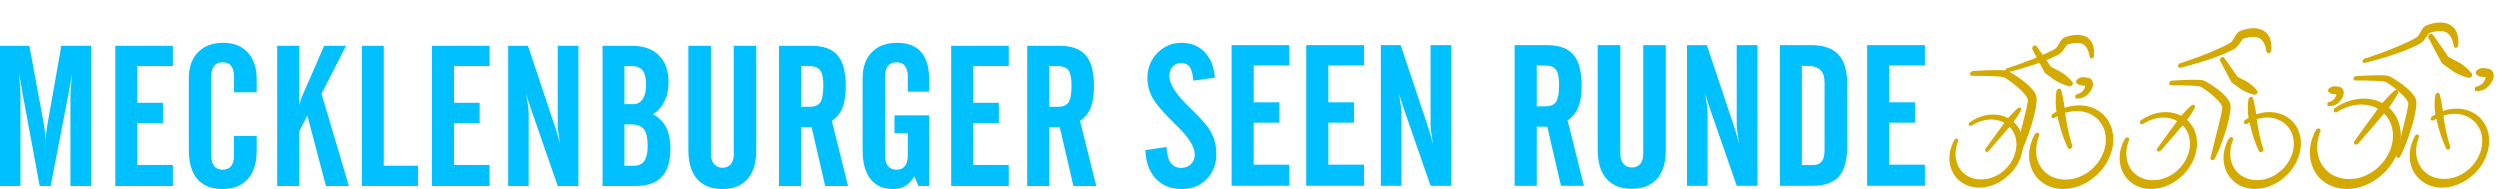 <?xml version="1.0" encoding="UTF-8" standalone="no"?>
<svg
   version="1.1"
   id="Layer_1"
   x="0px"
   y="0px"
   width="740.44"
   height="55.973"
   viewBox="0 0 740.44 55.973"
   enable-background="new 0 0 729.44 55.973"
   xml:space="preserve"
   xmlns:xlink="http://www.w3.org/1999/xlink"
   xmlns="http://www.w3.org/2000/svg"
   xmlns:svg="http://www.w3.org/2000/svg"><defs
   id="defs33">&#10;	<defs
   id="defs9">&#10;		<rect
   id="SVGID_5_"
   width="729.44"
   height="55.973"
   x="0"
   y="0" />&#10;	</defs>&#10;	<clipPath
   id="SVGID_6_">&#10;		<use
   xlink:href="#SVGID_5_"
   overflow="visible"
   id="use9" />&#10;	</clipPath>&#10;	&#10;	&#10;	&#10;	&#10;	&#10;&#10;	<defs
   id="defs1">&#10;		<rect
   id="SVGID_1_"
   width="729.44"
   height="55.973"
   x="0"
   y="0" />&#10;	</defs>&#10;	<clipPath
   id="SVGID_2_">&#10;		<use
   xlink:href="#SVGID_1_"
   overflow="visible"
   id="use1" />&#10;	</clipPath>&#10;	&#10;	&#10;	&#10;	&#10;	&#10;	&#10;&#10;	<defs
   id="defs14">&#10;		<rect
   id="SVGID_7_"
   x="569.38"
   width="160.061"
   height="55.973"
   y="0" />&#10;	</defs>&#10;	<clipPath
   id="SVGID_8_">&#10;		<use
   xlink:href="#SVGID_7_"
   overflow="visible"
   id="use14" />&#10;	</clipPath>&#10;	&#10;	&#10;&#10;	<defs
   id="defs6">&#10;		<rect
   id="SVGID_3_"
   x="569.38"
   width="160.061"
   height="55.973"
   y="0" />&#10;	</defs>&#10;	<clipPath
   id="SVGID_4_">&#10;		<use
   xlink:href="#SVGID_3_"
   overflow="visible"
   id="use6" />&#10;	</clipPath>&#10;	&#10;	&#10;	&#10;</defs>&#10;<path
   clip-path="url(#SVGID_2_)"
   fill="#d5aa00"
   d="m 652.821,39.952 c 0.127,-0.386 0.258,-0.783 0.382,-1.188 0.335,-1.077 0.611,-2.079 0.849,-3.071 0.238,-1.047 0.475,-2.18 0.57,-3.382 0.013,-0.123 0.018,-0.25 0.023,-0.382 l 0.002,-0.097 c 0.01,-0.217 -0.008,-0.483 -0.013,-0.577 l -0.024,-0.179 c -10e-4,-0.062 -0.011,-0.122 -0.029,-0.179 l -0.04,-0.158 c -0.019,-0.098 -0.048,-0.175 -0.07,-0.233 l -0.13,-0.314 c -0.291,-0.616 -0.674,-1.088 -1.007,-1.47 -0.786,-0.889 -1.67,-1.616 -2.353,-2.151 -0.748,-0.582 -1.561,-1.149 -2.489,-1.734 -0.365,-0.225 -0.803,-0.491 -1.27,-0.741 -0.125,-0.068 -0.254,-0.131 -0.352,-0.176 -0.078,-0.035 -0.174,-0.071 -0.306,-0.109 l -0.057,-0.014 c -0.058,-0.014 -0.114,-0.027 -0.164,-0.035 -0.263,-0.051 -0.504,-0.069 -0.746,-0.089 l -0.062,-0.004 c -0.494,-0.029 -1.003,-0.044 -1.601,-0.044 -0.384,0 -0.76,0.006 -1.145,0.012 -0.717,0.015 -1.446,0.039 -2.294,0.074 -0.624,0.028 -1.221,0.058 -1.773,0.093 l -1.7,0.107 -0.488,0.444 -0.078,0.467 0.36,0.435 2.262,0.012 c 0.918,0.009 2.063,0.02 3.392,0.07 0.869,0.036 1.72,0.077 2.574,0.181 0.19,0.026 0.408,0.056 0.593,0.102 0.02,0.006 0.038,0.012 0.055,0.016 l 0.052,0.016 c 0.012,0.006 0.021,0.01 0.03,0.014 0.093,0.049 0.163,0.091 0.262,0.15 0.324,0.198 0.672,0.431 1.128,0.753 0.766,0.544 1.525,1.138 2.259,1.763 0.877,0.758 1.521,1.404 2.02,2.028 0.23,0.293 0.513,0.681 0.66,1.073 l 0.029,0.084 c 0.009,0.028 0.017,0.06 0.028,0.089 l 0.027,0.266 c 0,0.013 -0.002,0.024 0,0.031 l -0.008,0.124 c -0.002,0.023 -0.002,0.048 -0.006,0.089 l -0.014,0.106 c -0.008,0.079 -0.014,0.155 -0.028,0.246 -0.136,0.911 -0.367,1.871 -0.591,2.799 l -0.065,0.271 c -0.15,0.633 -0.305,1.258 -0.455,1.863 l -1.502,6.049 -0.43,1.752 c -0.125,0.511 -0.215,0.865 -0.282,1.115 -0.058,0.22 -0.096,0.337 -0.099,0.343 l -0.052,0.151 0.204,0.483 0.511,0.181 0.129,-0.136 0.183,0.09 0.237,-0.374 c 0.034,-0.054 0.127,-0.207 0.244,-0.437 0.148,-0.285 0.338,-0.679 0.552,-1.161 l 0.018,-0.04 c 0.1,-0.223 0.208,-0.47 0.324,-0.743 l 0.381,-0.929 c 0.103,-0.249 0.201,-0.507 0.305,-0.78 l 0.116,-0.303 C 652,42.293 652.15,41.893 652.3,41.462 l 0.451,-1.301 z"
   id="path1"
   transform="translate(6)" /><path
   clip-path="url(#SVGID_2_)"
   fill="#d5aa00"
   d="m 639.596,20.115 1.546,-0.388 c 0.991,-0.256 2.285,-0.617 3.644,-1.019 0.822,-0.244 1.642,-0.496 2.433,-0.75 0.925,-0.302 1.836,-0.613 2.706,-0.929 1.006,-0.363 1.979,-0.745 2.894,-1.138 0.471,-0.203 0.977,-0.423 1.473,-0.663 0.164,-0.074 0.326,-0.155 0.488,-0.236 0.085,-0.044 0.17,-0.085 0.272,-0.134 l 0.557,-0.29 0.131,-0.072 c 0.061,-0.036 0.128,-0.078 0.172,-0.109 0.391,-0.267 0.667,-0.56 0.892,-0.813 0.243,-0.277 0.44,-0.55 0.59,-0.755 0.179,-0.253 0.347,-0.505 0.52,-0.767 0.133,-0.197 0.253,-0.383 0.373,-0.55 0.002,-0.002 0.003,-0.006 0.005,-0.009 0.149,-0.048 0.278,-0.087 0.4,-0.124 0.484,-0.136 0.898,-0.238 1.272,-0.305 0.837,-0.155 1.591,-0.184 2.206,-0.081 0.596,0.098 1.123,0.336 1.534,0.694 0.348,0.296 0.643,0.692 0.901,1.212 0.094,0.194 0.181,0.405 0.266,0.646 0.073,0.21 0.136,0.408 0.182,0.595 0.089,0.331 0.146,0.618 0.181,0.803 l 0.104,0.559 0.443,0.279 0.441,-0.087 0.426,-0.451 0.02,-0.153 c 0,0 0.018,-0.134 0.036,-0.386 0.027,-0.338 0.035,-0.702 0.023,-1.092 -0.017,-0.394 -0.06,-0.997 -0.244,-1.663 -0.203,-0.765 -0.55,-1.433 -1.028,-1.988 -0.583,-0.676 -1.423,-1.175 -2.363,-1.407 -0.908,-0.229 -1.996,-0.248 -3.136,-0.055 -0.536,0.091 -1.077,0.223 -1.606,0.394 -0.275,0.086 -0.545,0.179 -0.798,0.278 L 657.445,9.2 c -0.054,0.023 -0.118,0.052 -0.156,0.073 -0.172,0.09 -0.287,0.18 -0.394,0.268 -0.166,0.144 -0.26,0.258 -0.343,0.358 -0.146,0.182 -0.245,0.333 -0.334,0.471 -0.152,0.247 -0.289,0.481 -0.424,0.712 -0.132,0.226 -0.255,0.438 -0.386,0.646 -0.135,0.216 -0.257,0.391 -0.366,0.532 -0.125,0.161 -0.224,0.259 -0.255,0.283 l -0.542,0.319 -0.188,0.103 c -0.156,0.088 -0.318,0.179 -0.49,0.265 -0.457,0.243 -0.924,0.473 -1.361,0.684 -0.97,0.465 -1.926,0.88 -2.731,1.224 -0.811,0.342 -1.662,0.686 -2.607,1.053 -0.76,0.297 -1.529,0.588 -2.355,0.891 -1.371,0.503 -2.567,0.908 -3.356,1.177 l -1.721,0.572 -0.372,0.548 0.061,0.443 z"
   id="path2"
   transform="translate(6)" /><path
   clip-path="url(#SVGID_2_)"
   fill="#d5aa00"
   d="m 623.118,51.716 c 0.067,0.115 0.138,0.228 0.21,0.334 l 0.029,0.044 c 0.082,0.129 0.174,0.252 0.268,0.375 l 0.075,0.098 c 0.5,0.63 1.066,1.176 1.682,1.621 0.659,0.486 1.406,0.886 2.223,1.188 0.818,0.3 1.715,0.491 2.673,0.569 0.259,0.019 0.524,0.028 0.789,0.028 1.733,0 3.517,-0.4 5.146,-1.148 0.176,-0.075 0.341,-0.157 0.515,-0.245 l 0.235,-0.117 c 0.072,-0.038 0.143,-0.078 0.214,-0.117 l 0.171,-0.095 c 0.111,-0.062 0.228,-0.126 0.336,-0.195 l 0.343,-0.209 c 0.083,-0.052 0.159,-0.103 0.256,-0.168 l 0.758,-0.534 c 0.875,-0.658 1.687,-1.425 2.412,-2.276 1.42,-1.67 2.432,-3.628 2.927,-5.663 0.475,-1.971 0.446,-3.924 -0.08,-5.636 -0.045,-0.166 -0.099,-0.317 -0.155,-0.473 l -0.06,-0.167 c -0.069,-0.181 -0.146,-0.358 -0.227,-0.541 l -0.164,-0.337 c -0.045,-0.096 -0.1,-0.204 -0.153,-0.293 l -0.316,-0.525 c -0.421,-0.652 -0.911,-1.23 -1.462,-1.723 0.092,-0.122 0.181,-0.246 0.269,-0.37 0.248,-0.346 0.485,-0.689 0.704,-1.021 0.189,-0.284 0.374,-0.575 0.566,-0.89 0.173,-0.281 0.319,-0.541 0.416,-0.711 0.122,-0.217 0.208,-0.38 0.261,-0.484 l 0.149,-0.297 -0.093,-0.499 -0.295,-0.205 -0.534,0.059 -0.269,0.222 c -0.085,0.074 -0.225,0.196 -0.412,0.37 -0.146,0.136 -0.37,0.339 -0.604,0.574 -0.261,0.256 -0.505,0.507 -0.746,0.764 -0.278,0.295 -0.563,0.605 -0.841,0.925 -0.107,0.117 -0.21,0.237 -0.312,0.357 -0.733,-0.389 -1.521,-0.678 -2.346,-0.861 -1.243,-0.28 -2.625,-0.321 -3.972,-0.118 -0.586,0.085 -1.154,0.212 -1.679,0.372 -0.19,0.052 -0.361,0.111 -0.549,0.177 -0.064,0.022 -0.128,0.045 -0.224,0.077 l -0.139,0.055 c -0.183,0.07 -0.353,0.137 -0.518,0.209 -0.684,0.299 -1.317,0.635 -1.872,0.989 -0.148,0.09 -0.268,0.171 -0.365,0.238 -0.036,0.024 -0.067,0.048 -0.11,0.074 l -0.303,0.204 -0.195,0.612 0.207,0.377 0.588,0.101 0.291,-0.183 c 0.041,-0.025 0.089,-0.053 0.143,-0.088 0.077,-0.051 0.175,-0.113 0.308,-0.187 0.343,-0.203 0.909,-0.507 1.665,-0.804 0.138,-0.055 0.284,-0.106 0.44,-0.161 l 0.331,-0.105 c 0.141,-0.045 0.287,-0.089 0.455,-0.13 0.46,-0.124 0.948,-0.217 1.454,-0.273 1.155,-0.133 2.318,-0.057 3.365,0.221 0.642,0.169 1.255,0.416 1.825,0.736 -0.089,0.122 -0.181,0.251 -0.277,0.388 -0.233,0.328 -0.544,0.763 -0.867,1.199 l -0.469,0.632 c -0.432,0.582 -0.877,1.182 -1.285,1.745 l -1.972,2.727 c -0.239,0.332 -0.444,0.615 -0.603,0.841 l -0.499,0.704 0.051,0.58 0.325,0.228 0.606,-0.119 0.576,-0.648 c 0.188,-0.212 0.425,-0.481 0.7,-0.8 l 2.207,-2.535 c 0.451,-0.521 0.928,-1.081 1.39,-1.624 l 0.537,-0.635 c 0.35,-0.412 0.706,-0.816 0.976,-1.122 0.091,-0.102 0.177,-0.2 0.26,-0.295 0.388,0.399 0.733,0.852 1.034,1.349 l 0.262,0.471 c 0.039,0.073 0.072,0.145 0.105,0.217 l 0.136,0.309 c 0.057,0.141 0.114,0.286 0.159,0.418 l 0.054,0.168 c 0.039,0.118 0.076,0.232 0.109,0.37 0.391,1.429 0.37,3.032 -0.061,4.638 -0.438,1.617 -1.315,3.222 -2.469,4.515 -0.599,0.666 -1.261,1.26 -1.961,1.758 l -0.546,0.366 c -0.04,0.025 -0.082,0.05 -0.12,0.076 -0.057,0.035 -0.113,0.071 -0.164,0.101 l -0.307,0.174 c -0.067,0.041 -0.144,0.078 -0.227,0.121 l -0.177,0.09 c -0.048,0.025 -0.095,0.051 -0.118,0.061 -0.076,0.034 -0.151,0.069 -0.226,0.104 -0.123,0.057 -0.24,0.11 -0.388,0.169 -0.381,0.164 -0.784,0.289 -1.139,0.396 -0.084,0.021 -0.168,0.042 -0.247,0.064 -0.122,0.032 -0.237,0.062 -0.368,0.088 l -0.282,0.061 -0.312,0.053 c -0.738,0.12 -1.513,0.152 -2.29,0.094 -0.682,-0.05 -1.362,-0.188 -2.08,-0.419 -0.627,-0.217 -1.225,-0.51 -1.776,-0.869 -0.496,-0.325 -0.961,-0.729 -1.378,-1.204 l -0.084,-0.096 c -0.07,-0.08 -0.139,-0.156 -0.204,-0.246 l -0.047,-0.06 c -0.075,-0.097 -0.146,-0.186 -0.217,-0.294 l -0.254,-0.403 c 0,0 -0.265,-0.387 -0.55,-1.067 -0.283,-0.68 -0.413,-1.422 -0.413,-1.422 -0.052,-0.273 -0.091,-0.552 -0.129,-0.841 l -0.016,-0.215 c -0.015,-0.176 -0.027,-0.342 -0.024,-0.511 l -0.003,-0.139 c -10e-4,-0.072 -0.002,-0.141 -0.002,-0.193 l 0.017,-0.356 c 0.018,-0.377 0.06,-0.761 0.135,-1.208 0.133,-0.767 0.325,-1.37 0.438,-1.723 0.045,-0.131 0.086,-0.24 0.12,-0.329 l 0.167,-0.45 -0.21,-0.5 -0.409,-0.134 -0.589,0.272 -0.233,0.436 c -0.053,0.098 -0.117,0.218 -0.2,0.383 l -0.242,0.523 -0.115,0.279 c -0.141,0.34 -0.276,0.726 -0.404,1.155 -0.104,0.371 -0.234,0.872 -0.322,1.445 l -0.059,0.399 c -0.01,0.09 -0.017,0.183 -0.024,0.274 l -0.012,0.123 c -0.025,0.226 -0.028,0.439 -0.033,0.672 l -0.007,0.216 c -0.002,0.104 0.003,0.209 0.008,0.315 l 0.005,0.149 c 0.006,0.155 0.014,0.32 0.036,0.484 l 0.055,0.483 0.083,0.472 c 0.058,0.278 0.122,0.533 0.191,0.779 0,0 0.15,0.559 0.414,1.163 0.269,0.604 0.55,1.039 0.55,1.039"
   id="path3"
   transform="translate(6)" /><path
   clip-path="url(#SVGID_2_)"
   fill="#d5aa00"
   d="m 662.627,27.022 -0.068,-0.096 c -0.09,-0.132 -0.189,-0.253 -0.283,-0.369 l -0.035,-0.041 c -0.094,-0.108 -0.206,-0.236 -0.321,-0.355 -0.206,-0.217 -0.429,-0.432 -0.679,-0.658 -0.214,-0.191 -0.449,-0.385 -0.72,-0.598 -0.225,-0.173 -0.488,-0.371 -0.758,-0.547 -0.277,-0.181 -0.555,-0.341 -0.821,-0.476 -0.173,-0.091 -0.349,-0.177 -0.525,-0.262 l -0.302,-0.148 c -0.39,-0.19 -0.787,-0.404 -1.138,-0.591 l -0.293,-0.156 -1.892,-2.743 c -0.748,-1.069 -1.422,-2.018 -2.06,-2.9 l -0.087,-0.121 -0.586,-0.047 -0.407,0.284 -0.192,0.593 0.067,0.133 c 0.499,0.986 1.039,2.029 1.652,3.187 l 1.724,3.212 0.087,0.11 0.562,0.408 c 0.319,0.226 0.685,0.482 1.032,0.746 l 0.266,0.204 c 0.152,0.116 0.303,0.231 0.453,0.339 0.245,0.181 0.513,0.356 0.795,0.52 0.271,0.159 0.553,0.298 0.844,0.439 0.318,0.151 0.603,0.274 0.872,0.382 0.322,0.128 0.622,0.235 0.914,0.325 0.167,0.055 0.339,0.102 0.495,0.143 l 0.041,0.009 c 0.135,0.032 0.302,0.074 0.479,0.103 l 0.123,0.019 0.478,-0.215 0.25,-0.345 z"
   id="path4"
   transform="translate(6)" /><path
   clip-path="url(#SVGID_2_)"
   fill="#d5aa00"
   d="m 667.26,25.861 c -0.081,-0.039 -0.168,-0.071 -0.266,-0.1 l -0.043,-0.01 c -0.03,-0.008 -0.063,-0.014 -0.094,-0.02 l -0.195,-0.037 c -0.106,-0.021 -0.214,-0.042 -0.331,-0.055 l -0.139,-0.019 -0.029,-0.003 c -0.106,-0.013 -0.212,-0.028 -0.315,-0.035 l -0.146,-0.013 c -0.11,-0.01 -0.22,-0.019 -0.332,-0.023 l -0.062,-0.003 -0.121,0.01 c -0.055,0.007 -0.106,0.015 -0.182,0.031 -0.054,0.012 -0.107,0.025 -0.141,0.036 l -0.025,0.007 c -0.052,0.016 -0.104,0.031 -0.146,0.048 -0.062,0.021 -0.128,0.047 -0.187,0.074 -0.134,0.062 -0.258,0.131 -0.379,0.211 -0.157,0.103 -0.288,0.209 -0.409,0.331 l -0.113,0.115 -0.099,0.553 0.073,0.115 c 0.079,0.123 0.171,0.229 0.287,0.331 0.095,0.08 0.195,0.149 0.305,0.208 0.059,0.033 0.118,0.06 0.146,0.07 0.031,0.015 0.066,0.029 0.102,0.041 l 0.358,0.091 c 0.095,0.012 0.187,0.022 0.291,0.034 l 0.143,0.015 c 0.108,0.015 0.212,0.025 0.315,0.035 l 0.458,0.049 c 0,0.009 0.002,0.019 0.002,0.03 0.004,0.118 -0.032,0.274 -0.099,0.424 -0.024,0.058 -0.05,0.113 -0.058,0.133 l -0.098,0.181 c -0.064,0.111 -0.132,0.225 -0.205,0.334 -0.067,0.104 -0.141,0.201 -0.222,0.297 -0.03,0.039 -0.058,0.07 -0.087,0.098 l -0.032,0.033 c -0.014,0.016 -0.029,0.028 -0.045,0.043 l -0.022,0.021 -0.039,0.037 c -0.023,0.021 -0.046,0.038 -0.087,0.07 l -0.018,0.014 c -0.019,0.011 -0.041,0.028 -0.074,0.053 -0.017,0.012 -0.033,0.023 -0.07,0.046 -0.083,0.054 -0.183,0.108 -0.314,0.17 -0.133,0.061 -0.271,0.114 -0.38,0.156 l -0.202,0.073 c -0.082,0.028 -0.166,0.056 -0.248,0.086 l -0.332,0.118 -0.018,1.055 0.334,0.012 c 0.055,0.001 0.11,0.001 0.165,0.001 0.114,0 0.227,-0.003 0.361,-0.01 0.158,-0.011 0.347,-0.027 0.546,-0.065 0.202,-0.037 0.406,-0.092 0.569,-0.153 0.092,-0.028 0.173,-0.063 0.241,-0.094 l 0.179,-0.085 c 0.074,-0.039 0.151,-0.077 0.242,-0.133 0.081,-0.052 0.184,-0.114 0.261,-0.176 0.093,-0.063 0.185,-0.138 0.266,-0.207 0.188,-0.155 0.343,-0.318 0.473,-0.461 0.14,-0.15 0.269,-0.311 0.39,-0.474 l 0.021,-0.027 c 0.023,-0.031 0.051,-0.065 0.074,-0.1 l 0.084,-0.122 c 0.074,-0.111 0.13,-0.203 0.18,-0.29 0.263,-0.469 0.412,-0.932 0.443,-1.377 0.021,-0.283 -0.006,-0.55 -0.079,-0.795 -0.09,-0.287 -0.232,-0.53 -0.434,-0.725 -0.114,-0.114 -0.247,-0.208 -0.392,-0.278"
   id="path5"
   transform="translate(26)" /><path
   clip-path="url(#SVGID_2_)"
   fill="#d5aa00"
   d="m 671.919,51.214 c 0,-10e-4 -0.002,-0.002 -0.002,-0.003 0.011,-0.012 0.021,-0.025 0.033,-0.036 0.011,-0.018 0.024,-0.03 0.035,-0.046 0.011,-0.017 0.024,-0.028 0.037,-0.035 0.053,-0.057 0.106,-0.114 0.156,-0.173 1.427,-1.663 2.449,-3.618 2.95,-5.651 0.484,-1.97 0.465,-3.927 -0.054,-5.642 -0.044,-0.168 -0.099,-0.32 -0.152,-0.475 l -0.06,-0.168 c -0.067,-0.183 -0.145,-0.359 -0.224,-0.547 l -0.16,-0.335 c -0.047,-0.094 -0.099,-0.203 -0.154,-0.294 l -0.312,-0.528 c -0.445,-0.698 -0.972,-1.314 -1.563,-1.831 -1.107,-0.965 -2.477,-1.653 -3.961,-1.994 -1.243,-0.288 -2.622,-0.336 -3.969,-0.144 -0.586,0.083 -1.154,0.208 -1.679,0.365 -0.199,0.053 -0.386,0.117 -0.55,0.173 l -0.04,0.015 c -0.061,-0.442 -0.129,-0.868 -0.203,-1.256 -0.048,-0.299 -0.103,-0.583 -0.154,-0.854 l -0.06,-0.314 c -0.083,-0.42 -0.145,-0.723 -0.2,-0.979 -0.06,-0.288 -0.122,-0.539 -0.174,-0.761 -0.044,-0.19 -0.085,-0.347 -0.118,-0.479 l -0.086,-0.321 -0.428,-0.247 -0.398,0.075 -0.416,0.401 -0.033,0.14 c 0,0 -0.019,0.079 -0.042,0.217 -0.026,0.144 -0.056,0.339 -0.083,0.572 -0.03,0.253 -0.062,0.528 -0.079,0.849 -0.017,0.26 -0.036,0.651 -0.034,1.073 -0.009,0.418 0.012,0.854 0.032,1.265 0.029,0.5 0.073,0.953 0.142,1.396 0.011,0.088 0.026,0.177 0.044,0.272 -0.152,0.086 -0.293,0.171 -0.42,0.251 -0.147,0.088 -0.266,0.168 -0.365,0.234 -0.038,0.027 -0.073,0.05 -0.115,0.077 l -0.301,0.203 -0.201,0.609 0.208,0.38 0.587,0.103 0.291,-0.18 c 0.038,-0.023 0.085,-0.05 0.146,-0.092 0.079,-0.048 0.174,-0.109 0.303,-0.182 0.04,-0.021 0.089,-0.051 0.146,-0.082 l 0.298,1.242 c 0.108,0.479 0.233,0.944 0.354,1.394 l 0.008,0.023 c 0.092,0.365 0.197,0.714 0.304,1.054 l 0.096,0.309 c 0.133,0.451 0.288,0.88 0.419,1.258 l 0.208,0.582 0.341,0.868 c 0.083,0.204 0.158,0.396 0.235,0.58 l 0.639,1.416 0.555,0.146 0.413,-0.21 0.283,-0.575 -0.455,-1.5 c -0.05,-0.171 -0.1,-0.357 -0.158,-0.572 l -0.238,-0.887 -0.135,-0.586 c -0.029,-0.133 -0.062,-0.27 -0.096,-0.406 -0.061,-0.259 -0.131,-0.552 -0.19,-0.853 l -0.071,-0.358 c -0.067,-0.324 -0.137,-0.658 -0.197,-1.003 l -0.007,-0.048 c -0.079,-0.42 -0.17,-0.895 -0.237,-1.354 l -0.041,-0.268 c -0.022,-0.147 -0.046,-0.295 -0.063,-0.436 l -0.081,-0.725 c -0.002,-0.011 -0.002,-0.021 -0.003,-0.031 0.036,-0.011 0.071,-0.021 0.107,-0.033 0.145,-0.043 0.293,-0.088 0.464,-0.13 0.462,-0.12 0.951,-0.212 1.452,-0.264 1.155,-0.127 2.314,-0.046 3.361,0.239 1.234,0.334 2.358,0.958 3.249,1.806 0.476,0.451 0.893,0.98 1.248,1.573 l 0.258,0.474 c 0.041,0.071 0.073,0.145 0.106,0.219 l 0.137,0.316 c 0.054,0.139 0.112,0.281 0.155,0.414 l 0.051,0.167 c 0.041,0.118 0.078,0.232 0.107,0.37 0.385,1.432 0.357,3.038 -0.08,4.642 -0.445,1.617 -1.328,3.217 -2.487,4.505 -0.048,0.055 -0.101,0.104 -0.15,0.16 -0.014,-0.017 -0.397,0.432 -0.902,0.844 -0.827,0.673 -1.933,1.443 -1.941,1.395 l -0.108,0.061 c -0.065,0.038 -0.139,0.075 -0.224,0.116 l -0.174,0.089 c -0.05,0.026 -0.101,0.051 -0.129,0.065 -0.062,0.027 -0.125,0.056 -0.188,0.086 l -0.039,0.017 c -0.123,0.056 -0.24,0.11 -0.387,0.166 -0.382,0.162 -0.785,0.286 -1.14,0.391 -0.081,0.02 -0.164,0.041 -0.246,0.062 -0.122,0.033 -0.238,0.062 -0.369,0.087 l -0.281,0.058 -0.312,0.051 c -0.734,0.117 -1.512,0.146 -2.286,0.081 -0.681,-0.054 -1.36,-0.196 -2.075,-0.431 -0.627,-0.221 -1.223,-0.517 -1.771,-0.88 -0.496,-0.329 -0.959,-0.737 -1.373,-1.215 l -0.086,-0.098 c -0.069,-0.079 -0.135,-0.154 -0.2,-0.247 l -0.046,-0.058 c -0.073,-0.096 -0.146,-0.188 -0.213,-0.296 l -0.323,-0.516 c -0.046,-0.078 -0.089,-0.153 -0.123,-0.221 l -0.188,-0.381 c -0.027,-0.065 -0.055,-0.132 -0.09,-0.217 -0.022,-0.06 -0.048,-0.119 -0.075,-0.184 -0.045,-0.099 -0.081,-0.203 -0.122,-0.33 l -0.054,-0.161 c -0.027,-0.078 -0.054,-0.152 -0.079,-0.26 -0.145,-0.478 -0.21,-0.96 -0.273,-1.477 l -0.016,-0.213 c -0.014,-0.177 -0.026,-0.345 -0.022,-0.511 l -0.002,-0.149 c 0,-0.067 -0.002,-0.136 0,-0.186 l 0.017,-0.356 c 0.017,-0.379 0.064,-0.764 0.139,-1.209 0.136,-0.764 0.332,-1.365 0.447,-1.72 0.045,-0.125 0.083,-0.231 0.116,-0.318 l 0.174,-0.461 -0.207,-0.504 -0.41,-0.135 -0.587,0.269 -0.236,0.438 c -0.053,0.096 -0.117,0.217 -0.2,0.38 l -0.276,0.59 -0.085,0.211 c -0.143,0.338 -0.28,0.726 -0.411,1.155 -0.104,0.373 -0.236,0.873 -0.326,1.444 l -0.061,0.397 c -0.01,0.088 -0.019,0.179 -0.027,0.28 l -0.01,0.119 c -0.027,0.229 -0.033,0.443 -0.038,0.673 l -0.006,0.215 c -0.004,0.106 0.002,0.21 0.006,0.316 l 0.003,0.148 c 0.006,0.157 0.012,0.323 0.033,0.485 l 0.054,0.485 0.081,0.473 c 0.153,0.763 0.345,1.391 0.604,1.965 0.042,0.104 0.09,0.196 0.135,0.287 l 0.011,0.026 c 0.025,0.048 0.049,0.096 0.075,0.149 l 0.259,0.479 c 0.083,0.152 0.173,0.289 0.265,0.424 l 0.026,0.044 c 0.085,0.135 0.177,0.258 0.269,0.379 l 0.07,0.095 c 0.498,0.632 1.062,1.184 1.675,1.633 0.657,0.491 1.401,0.896 2.216,1.201 0.814,0.304 1.712,0.501 2.666,0.585 0.279,0.022 0.566,0.034 0.853,0.034 1.71,0 3.473,-0.392 5.081,-1.12 0.177,-0.075 0.347,-0.159 0.516,-0.243 l 0.053,-0.025 c 0.053,-0.027 0.107,-0.054 0.186,-0.09 0.06,-0.034 0.121,-0.067 0.179,-0.099 l 0.211,-0.115 c 0.111,-0.062 0.224,-0.123 0.329,-0.189 l 0.342,-0.206 c 0.085,-0.052 0.159,-0.104 0.236,-0.154 l 0.652,-0.454 c 0.098,0.101 1.479,-1.254 2.279,-2.058"
   id="path6"
   transform="translate(6)" />&#10;<path
   clip-path="url(#SVGID_4_)"
   fill="#d5aa00"
   d="m 688.75,23.916 z m 7.071,15.149 c 0.126,-0.395 0.26,-0.803 0.386,-1.218 0.344,-1.107 0.627,-2.142 0.868,-3.167 0.244,-1.078 0.482,-2.25 0.579,-3.484 0.014,-0.13 0.017,-0.261 0.023,-0.391 l 0.002,-0.1 c 0.006,-0.18 -0.002,-0.413 -0.016,-0.588 l -0.023,-0.188 c -0.002,-0.046 -0.009,-0.106 -0.028,-0.171 l -0.042,-0.167 c -0.019,-0.094 -0.048,-0.17 -0.072,-0.234 -0.009,-0.018 -0.017,-0.036 -0.026,-0.068 l -0.105,-0.251 c -0.302,-0.632 -0.692,-1.116 -1.036,-1.507 -0.81,-0.915 -1.725,-1.665 -2.428,-2.216 -0.772,-0.6 -1.612,-1.186 -2.571,-1.787 -0.377,-0.235 -0.829,-0.51 -1.31,-0.766 -0.13,-0.069 -0.261,-0.135 -0.361,-0.18 -0.099,-0.045 -0.211,-0.082 -0.308,-0.11 l -0.059,-0.014 c -0.057,-0.013 -0.113,-0.027 -0.163,-0.035 -0.271,-0.052 -0.521,-0.072 -0.765,-0.09 l -0.065,-0.005 c -0.508,-0.031 -1.032,-0.045 -1.648,-0.045 -0.398,0 -0.783,0.005 -1.182,0.012 -0.745,0.016 -1.496,0.04 -2.367,0.078 -0.646,0.027 -1.264,0.059 -1.832,0.094 l -1.728,0.109 -0.462,0.421 -0.071,0.429 0.342,0.411 2.311,0.014 c 0.949,0.009 2.128,0.019 3.505,0.072 0.896,0.037 1.773,0.079 2.655,0.185 0.202,0.029 0.431,0.059 0.63,0.111 0.019,0.002 0.035,0.009 0.072,0.02 l 0.043,0.013 c 0.013,0.006 0.027,0.011 0.036,0.017 0.099,0.051 0.173,0.094 0.274,0.156 0.337,0.206 0.696,0.446 1.17,0.78 0.793,0.564 1.582,1.179 2.34,1.826 0.91,0.784 1.577,1.452 2.096,2.1 0.241,0.309 0.538,0.713 0.694,1.123 l 0.034,0.092 c 0.007,0.028 0.015,0.056 0.025,0.091 l 0.033,0.293 c 0,0.018 -0.004,0.034 -0.004,0.034 l 0.002,-10e-4 -0.007,0.129 c -10e-4,0.026 -0.003,0.053 -0.008,0.096 l -0.012,0.116 c -0.006,0.083 -0.016,0.159 -0.028,0.25 -0.139,0.941 -0.374,1.93 -0.607,2.898 l -0.065,0.278 c -0.15,0.629 -0.3,1.251 -0.448,1.854 l -0.092,0.372 c -0.07,0.285 -0.139,0.567 -0.204,0.841 l -1.259,5.109 -0.442,1.809 c -0.129,0.53 -0.22,0.896 -0.287,1.153 -0.058,0.221 -0.097,0.344 -0.104,0.364 l -0.03,0.157 0.182,0.43 0.466,0.164 0.138,-0.146 0.177,0.091 0.205,-0.329 c 0.102,-0.159 0.192,-0.332 0.248,-0.444 0.152,-0.291 0.345,-0.695 0.556,-1.172 l 0.025,-0.058 c 0.103,-0.233 0.214,-0.488 0.334,-0.772 l 0.392,-0.961 c 0.107,-0.257 0.208,-0.523 0.312,-0.804 l 0.118,-0.312 c 0.145,-0.384 0.3,-0.796 0.455,-1.241 l 0.463,-1.344 z"
   id="path7"
   transform="translate(18)" /><path
   clip-path="url(#SVGID_4_)"
   fill="#d5aa00"
   d="m 682.197,18.676 1.567,-0.395 c 1.021,-0.263 2.354,-0.636 3.762,-1.051 0.852,-0.254 1.696,-0.514 2.507,-0.775 0.95,-0.31 1.888,-0.633 2.788,-0.959 1.043,-0.377 2.047,-0.772 2.984,-1.174 0.482,-0.209 1.006,-0.437 1.518,-0.683 0.167,-0.078 0.335,-0.162 0.502,-0.243 l 0.853,-0.437 0.133,-0.074 c 0.059,-0.035 0.127,-0.078 0.171,-0.108 0.394,-0.273 0.677,-0.569 0.903,-0.825 0.246,-0.286 0.45,-0.565 0.603,-0.777 0.19,-0.265 0.365,-0.532 0.522,-0.77 0.138,-0.211 0.271,-0.411 0.396,-0.59 0.008,-0.01 0.017,-0.021 0.025,-0.032 0.161,-0.053 0.303,-0.096 0.438,-0.136 0.504,-0.143 0.936,-0.247 1.32,-0.316 0.87,-0.163 1.659,-0.192 2.299,-0.085 0.625,0.103 1.183,0.354 1.616,0.729 0.363,0.31 0.672,0.725 0.942,1.269 0.101,0.201 0.191,0.42 0.28,0.673 0.076,0.218 0.141,0.425 0.189,0.618 0.094,0.343 0.152,0.641 0.191,0.835 l 0.103,0.555 0.42,0.262 0.409,-0.08 0.402,-0.427 0.018,-0.133 c 0,0 0.017,-0.138 0.035,-0.396 0.028,-0.346 0.035,-0.721 0.021,-1.119 -0.017,-0.406 -0.063,-1.025 -0.255,-1.708 -0.207,-0.782 -0.563,-1.466 -1.055,-2.032 -0.595,-0.69 -1.454,-1.2 -2.417,-1.438 -0.931,-0.234 -2.042,-0.254 -3.212,-0.056 -0.551,0.093 -1.106,0.231 -1.646,0.403 -0.288,0.09 -0.563,0.186 -0.821,0.288 l -0.107,0.041 c -0.055,0.023 -0.118,0.05 -0.153,0.071 -0.172,0.089 -0.286,0.178 -0.389,0.266 -0.169,0.145 -0.266,0.26 -0.345,0.358 -0.146,0.183 -0.246,0.337 -0.338,0.48 -0.156,0.255 -0.299,0.497 -0.435,0.733 -0.128,0.222 -0.261,0.453 -0.399,0.671 -0.142,0.226 -0.267,0.408 -0.381,0.556 -0.135,0.172 -0.243,0.279 -0.282,0.309 l -0.566,0.335 -0.192,0.105 c -0.164,0.091 -0.332,0.185 -0.507,0.275 -0.492,0.263 -0.986,0.504 -1.409,0.707 -1.004,0.483 -1.99,0.911 -2.824,1.267 -0.83,0.353 -1.71,0.708 -2.689,1.089 -0.784,0.307 -1.579,0.608 -2.431,0.921 -1.404,0.514 -2.597,0.921 -3.468,1.216 l -1.751,0.582 -0.349,0.519 0.056,0.408 z"
   id="path8"
   transform="translate(18)" /><path
   clip-path="url(#SVGID_4_)"
   fill="#d5aa00"
   d="m 718.803,38.776 c -0.044,-0.168 -0.101,-0.321 -0.158,-0.486 -0.021,-0.052 -0.038,-0.104 -0.061,-0.171 -0.069,-0.186 -0.148,-0.366 -0.233,-0.559 l -0.166,-0.349 c -0.044,-0.095 -0.1,-0.206 -0.155,-0.3 l -0.324,-0.544 c -0.462,-0.718 -1.004,-1.352 -1.611,-1.881 -1.136,-0.991 -2.546,-1.7 -4.073,-2.048 -1.277,-0.298 -2.694,-0.349 -4.075,-0.148 -0.6,0.086 -1.185,0.213 -1.724,0.374 -0.204,0.055 -0.395,0.12 -0.578,0.185 l -0.096,0.032 c 0.002,-0.004 0,-0.007 0,-0.011 -0.069,-0.479 -0.141,-0.936 -0.22,-1.35 -0.052,-0.31 -0.108,-0.602 -0.161,-0.883 l -0.064,-0.323 c -0.086,-0.434 -0.151,-0.746 -0.209,-1.012 -0.063,-0.3 -0.126,-0.561 -0.18,-0.784 -0.044,-0.192 -0.086,-0.347 -0.114,-0.461 l -0.093,-0.342 -0.406,-0.233 -0.364,0.067 -0.394,0.38 -0.029,0.122 c 0,0 -0.018,0.081 -0.042,0.221 -0.027,0.149 -0.056,0.35 -0.084,0.587 -0.031,0.26 -0.061,0.541 -0.08,0.873 -0.016,0.267 -0.037,0.674 -0.033,1.105 -0.005,0.434 0.016,0.881 0.037,1.302 0.032,0.513 0.077,0.98 0.146,1.438 0.019,0.105 0.036,0.214 0.056,0.329 -0.175,0.1 -0.335,0.194 -0.481,0.288 -0.152,0.091 -0.273,0.173 -0.37,0.24 -0.041,0.026 -0.076,0.051 -0.119,0.078 l -0.288,0.193 -0.188,0.577 0.191,0.35 0.554,0.099 0.282,-0.173 c 0.04,-0.025 0.087,-0.055 0.153,-0.098 0.081,-0.051 0.178,-0.112 0.308,-0.184 0.057,-0.034 0.133,-0.077 0.222,-0.126 l 0.327,1.354 c 0.115,0.496 0.25,0.995 0.369,1.437 l 0.009,0.026 c 0.097,0.375 0.207,0.734 0.317,1.086 l 0.099,0.318 c 0.137,0.458 0.293,0.895 0.437,1.297 l 0.214,0.6 0.214,0.54 c 0.049,0.119 0.095,0.234 0.143,0.355 0.084,0.211 0.16,0.41 0.241,0.601 l 0.654,1.438 0.526,0.139 0.377,-0.191 0.266,-0.544 -0.468,-1.525 c -0.052,-0.179 -0.104,-0.375 -0.163,-0.595 l -0.248,-0.918 -0.143,-0.605 c -0.027,-0.117 -0.057,-0.235 -0.086,-0.356 l -0.015,-0.064 c -0.067,-0.281 -0.138,-0.573 -0.197,-0.881 l -0.086,-0.411 c -0.066,-0.322 -0.136,-0.655 -0.194,-0.996 l -0.011,-0.048 c -0.088,-0.458 -0.175,-0.93 -0.245,-1.402 l -0.047,-0.282 c -0.022,-0.152 -0.045,-0.303 -0.064,-0.446 l -0.085,-0.75 c -0.005,-0.031 -0.008,-0.061 -0.013,-0.092 0.059,-0.018 0.118,-0.037 0.187,-0.058 0.148,-0.045 0.302,-0.091 0.472,-0.131 0.48,-0.127 0.99,-0.221 1.512,-0.275 1.202,-0.134 2.402,-0.047 3.493,0.249 1.284,0.348 2.455,0.996 3.386,1.877 0.492,0.471 0.93,1.021 1.299,1.636 l 0.27,0.491 c 0.042,0.077 0.077,0.154 0.111,0.229 l 0.108,0.24 0.034,0.087 c 0.057,0.146 0.117,0.294 0.162,0.431 l 0.057,0.175 c 0.04,0.128 0.079,0.249 0.11,0.386 0.404,1.49 0.379,3.162 -0.072,4.829 -0.46,1.681 -1.375,3.346 -2.576,4.687 -0.623,0.691 -1.312,1.305 -2.042,1.819 l -0.288,0.196 -0.409,0.262 c -0.059,0.037 -0.117,0.073 -0.167,0.103 l -0.314,0.176 c -0.068,0.041 -0.145,0.078 -0.233,0.124 l -0.153,0.077 c -0.062,0.032 -0.125,0.064 -0.164,0.083 -0.071,0.031 -0.144,0.065 -0.229,0.104 -0.132,0.059 -0.257,0.118 -0.405,0.172 -0.396,0.17 -0.815,0.298 -1.186,0.41 -0.087,0.02 -0.171,0.042 -0.254,0.063 -0.128,0.032 -0.249,0.065 -0.384,0.09 l -0.295,0.062 -0.321,0.052 c -0.767,0.122 -1.573,0.15 -2.38,0.085 -0.707,-0.056 -1.415,-0.205 -2.158,-0.449 -0.651,-0.229 -1.271,-0.538 -1.845,-0.914 -0.515,-0.342 -0.999,-0.768 -1.432,-1.265 l -0.084,-0.096 c -0.074,-0.086 -0.144,-0.166 -0.214,-0.262 l -0.055,-0.067 c -0.075,-0.099 -0.147,-0.191 -0.216,-0.3 l -0.234,-0.364 c -0.026,-0.045 -0.054,-0.09 -0.078,-0.134 l -0.02,-0.033 c -0.05,-0.084 -0.096,-0.164 -0.133,-0.236 l -0.195,-0.396 c -0.029,-0.068 -0.061,-0.139 -0.096,-0.228 -0.024,-0.062 -0.049,-0.121 -0.079,-0.186 -0.046,-0.104 -0.085,-0.219 -0.127,-0.346 l -0.01,-0.024 c -0.01,-0.041 -0.025,-0.081 -0.04,-0.12 l -0.009,-0.025 c -0.027,-0.082 -0.055,-0.159 -0.079,-0.267 -0.152,-0.496 -0.222,-1 -0.29,-1.539 l -0.015,-0.22 c -0.016,-0.184 -0.028,-0.358 -0.025,-0.533 l -0.003,-0.16 c 0,-0.068 -0.002,-0.137 -0.002,-0.188 l 0.018,-0.368 c 0.02,-0.394 0.063,-0.795 0.145,-1.259 0.139,-0.795 0.342,-1.421 0.458,-1.787 0.045,-0.133 0.087,-0.244 0.126,-0.345 l 0.164,-0.438 -0.196,-0.476 -0.377,-0.126 -0.558,0.256 -0.237,0.44 c -0.054,0.099 -0.118,0.217 -0.196,0.374 l -0.283,0.604 -0.088,0.22 c -0.143,0.347 -0.284,0.742 -0.416,1.185 -0.108,0.383 -0.244,0.896 -0.333,1.483 l -0.062,0.411 c -0.011,0.092 -0.019,0.185 -0.027,0.285 l -0.01,0.125 c -0.027,0.237 -0.032,0.466 -0.037,0.688 l -0.006,0.225 c -0.002,0.106 10e-4,0.215 0.005,0.322 l 0.005,0.155 c 0.006,0.159 0.015,0.33 0.037,0.496 l 0.055,0.498 0.085,0.486 c 0.158,0.786 0.357,1.429 0.625,2.02 0.047,0.109 0.097,0.208 0.151,0.319 0.026,0.051 0.051,0.101 0.076,0.157 l 0.268,0.492 c 0.086,0.155 0.185,0.303 0.271,0.434 l 0.03,0.045 c 0.086,0.138 0.181,0.263 0.274,0.388 l 0.074,0.099 c 0.513,0.649 1.092,1.216 1.722,1.677 0.678,0.506 1.442,0.92 2.28,1.235 0.839,0.312 1.759,0.515 2.74,0.602 0.285,0.022 0.581,0.034 0.877,0.034 1.758,0 3.565,-0.402 5.218,-1.153 0.191,-0.08 0.379,-0.173 0.546,-0.258 0.066,-0.033 0.135,-0.067 0.224,-0.109 0.076,-0.041 0.154,-0.083 0.244,-0.133 l 0.151,-0.083 c 0.114,-0.062 0.233,-0.128 0.345,-0.198 l 0.353,-0.214 c 0.084,-0.05 0.159,-0.1 0.242,-0.156 l 0.799,-0.559 c 0.901,-0.672 1.735,-1.457 2.481,-2.328 1.463,-1.709 2.505,-3.716 3.019,-5.807 0.484,-2.023 0.46,-4.031 -0.076,-5.796"
   id="path9"
   transform="translate(18)" />&#10;<path
   clip-path="url(#SVGID_6_)"
   fill="#d5aa00"
   d="m 714.205,21.938 -0.068,-0.097 c -0.107,-0.157 -0.221,-0.293 -0.335,-0.431 l -0.039,-0.048 c -0.108,-0.126 -0.243,-0.277 -0.379,-0.418 -0.243,-0.255 -0.506,-0.509 -0.803,-0.774 -0.246,-0.223 -0.524,-0.451 -0.846,-0.705 -0.267,-0.204 -0.577,-0.438 -0.894,-0.644 -0.328,-0.211 -0.653,-0.401 -0.968,-0.56 -0.204,-0.108 -0.414,-0.209 -0.621,-0.31 L 709.2,17.926 c -0.1,-0.048 -0.202,-0.098 -0.304,-0.149 -0.456,-0.222 -0.911,-0.466 -1.351,-0.7 l -0.356,-0.19 -2.252,-3.255 c -0.882,-1.256 -1.681,-2.378 -2.443,-3.428 l -0.087,-0.122 -0.632,-0.051 -0.429,0.299 -0.211,0.643 0.068,0.133 c 0.59,1.159 1.232,2.391 1.963,3.768 l 2.046,3.797 0.092,0.12 0.656,0.472 c 0.381,0.269 0.813,0.572 1.222,0.885 0.096,0.068 0.186,0.139 0.278,0.21 l 0.033,0.023 c 0.181,0.14 0.362,0.279 0.54,0.408 0.289,0.211 0.603,0.416 0.938,0.61 0.32,0.187 0.651,0.351 0.991,0.518 0.378,0.176 0.713,0.323 1.029,0.448 0.382,0.152 0.732,0.278 1.078,0.385 0.199,0.063 0.399,0.118 0.581,0.166 l 0.048,0.012 c 0.179,0.043 0.363,0.087 0.562,0.12 l 0.123,0.019 0.518,-0.232 0.266,-0.368 z"
   id="path10"
   transform="translate(18)" /><path
   clip-path="url(#SVGID_6_)"
   fill="#d5aa00"
   d="m 719.533,20.512 c -0.092,-0.045 -0.191,-0.082 -0.304,-0.114 l -0.036,-0.008 c -0.041,-0.011 -0.078,-0.02 -0.122,-0.026 l -0.068,-0.013 c -0.05,-0.01 -0.101,-0.019 -0.164,-0.032 -0.122,-0.024 -0.247,-0.047 -0.384,-0.064 l -0.17,-0.022 c -0.134,-0.018 -0.269,-0.035 -0.399,-0.045 l -0.171,-0.014 c -0.13,-0.012 -0.259,-0.023 -0.386,-0.028 l -0.073,-0.002 -0.135,0.011 c -0.059,0.007 -0.116,0.016 -0.179,0.029 l -0.026,0.006 c -0.062,0.012 -0.123,0.027 -0.164,0.04 l -0.03,0.009 c -0.06,0.018 -0.118,0.035 -0.164,0.054 -0.072,0.025 -0.146,0.056 -0.212,0.086 -0.157,0.07 -0.299,0.149 -0.438,0.242 -0.179,0.118 -0.328,0.239 -0.47,0.38 l -0.112,0.114 -0.106,0.601 0.075,0.114 c 0.092,0.142 0.198,0.261 0.333,0.378 0.105,0.093 0.222,0.173 0.348,0.241 0.065,0.037 0.134,0.068 0.167,0.08 0.057,0.026 0.11,0.045 0.166,0.063 l 0.006,0.001 -0.01,0.036 0.367,0.05 c 0.109,0.016 0.219,0.028 0.331,0.04 l 0.181,0.02 c 0.118,0.015 0.238,0.027 0.369,0.041 l 0.586,0.063 c 0.008,0.023 0.013,0.052 0.013,0.089 0.007,0.15 -0.04,0.346 -0.12,0.537 -0.029,0.068 -0.059,0.133 -0.072,0.161 l -0.073,0.139 0.354,0.148 -0.369,-0.118 -0.027,0.047 c -0.077,0.134 -0.158,0.27 -0.245,0.403 -0.083,0.124 -0.17,0.241 -0.266,0.358 -0.039,0.046 -0.075,0.086 -0.123,0.136 l -0.022,0.023 c -0.019,0.021 -0.04,0.038 -0.068,0.066 l -0.064,0.058 c -0.025,0.024 -0.054,0.045 -0.089,0.073 l -0.129,0.097 c -0.021,0.015 -0.042,0.03 -0.088,0.058 -0.1,0.063 -0.221,0.13 -0.382,0.205 -0.162,0.074 -0.332,0.141 -0.455,0.188 l -0.241,0.088 c -0.1,0.032 -0.195,0.066 -0.293,0.101 l -0.332,0.119 -0.015,1.123 0.332,0.011 c 0.064,0.003 0.13,0.004 0.193,0.004 0.133,0 0.266,-0.005 0.422,-0.011 0.172,-0.013 0.401,-0.032 0.635,-0.077 0.239,-0.044 0.477,-0.108 0.665,-0.179 0.11,-0.034 0.206,-0.077 0.302,-0.119 l 0.189,-0.092 c 0.083,-0.042 0.168,-0.087 0.274,-0.152 0.101,-0.061 0.212,-0.132 0.297,-0.198 0.108,-0.076 0.218,-0.161 0.311,-0.244 0.217,-0.18 0.397,-0.37 0.545,-0.534 0.161,-0.176 0.313,-0.363 0.454,-0.552 l 0.025,-0.034 c 0.027,-0.038 0.056,-0.075 0.085,-0.115 l 0.098,-0.142 c 0.083,-0.129 0.15,-0.237 0.206,-0.338 0.306,-0.543 0.478,-1.078 0.514,-1.593 0.022,-0.326 -0.009,-0.633 -0.095,-0.915 -0.103,-0.329 -0.27,-0.607 -0.498,-0.831 -0.136,-0.13 -0.288,-0.238 -0.454,-0.319"
   id="path11"
   transform="translate(18)" /><path
   clip-path="url(#SVGID_6_)"
   fill="#d5aa00"
   d="m 692.57,36.682 c -0.052,-0.196 -0.117,-0.375 -0.182,-0.552 l -0.073,-0.197 c -0.08,-0.214 -0.171,-0.423 -0.264,-0.636 l -0.194,-0.399 c -0.055,-0.109 -0.118,-0.237 -0.183,-0.343 l -0.372,-0.619 c -0.509,-0.784 -1.103,-1.479 -1.768,-2.063 0.129,-0.173 0.247,-0.336 0.359,-0.492 0.291,-0.408 0.568,-0.813 0.826,-1.206 0.223,-0.335 0.44,-0.68 0.665,-1.049 0.212,-0.347 0.393,-0.667 0.488,-0.837 0.144,-0.254 0.243,-0.446 0.305,-0.567 l 0.164,-0.328 -0.104,-0.542 -0.308,-0.216 -0.579,0.064 -0.297,0.245 c -0.098,0.085 -0.264,0.23 -0.483,0.433 -0.204,0.188 -0.447,0.416 -0.711,0.679 -0.308,0.305 -0.597,0.599 -0.876,0.9 -0.331,0.349 -0.665,0.718 -0.991,1.091 -0.133,0.146 -0.268,0.306 -0.41,0.475 -0.88,-0.472 -1.824,-0.822 -2.813,-1.041 -1.464,-0.33 -3.085,-0.379 -4.668,-0.142 -0.688,0.103 -1.357,0.251 -1.973,0.438 -0.24,0.066 -0.463,0.146 -0.653,0.213 l -0.418,0.15 c -0.212,0.082 -0.413,0.162 -0.606,0.248 -0.802,0.349 -1.545,0.744 -2.198,1.161 -0.17,0.103 -0.305,0.194 -0.426,0.28 -0.047,0.029 -0.085,0.057 -0.133,0.088 l -0.33,0.223 -0.21,0.661 0.22,0.399 0.636,0.108 0.318,-0.2 c 0.042,-0.026 0.17,-0.106 0.17,-0.106 0.092,-0.06 0.21,-0.133 0.36,-0.218 0.406,-0.242 1.08,-0.603 1.979,-0.956 0.164,-0.066 0.339,-0.128 0.526,-0.191 l 0.141,-0.05 c 0.079,-0.024 0.162,-0.05 0.26,-0.078 0.169,-0.054 0.344,-0.109 0.532,-0.152 0.55,-0.148 1.13,-0.258 1.732,-0.326 1.373,-0.161 2.757,-0.068 4.003,0.262 0.79,0.208 1.541,0.515 2.239,0.913 -0.122,0.163 -0.245,0.337 -0.376,0.523 -0.276,0.388 -0.642,0.899 -1.024,1.42 l -0.556,0.751 c -0.505,0.686 -1.031,1.395 -1.512,2.062 l -2.307,3.197 c -0.291,0.402 -0.538,0.745 -0.727,1.018 l -0.57,0.808 0.058,0.627 0.339,0.239 0.656,-0.13 0.659,-0.742 c 0.222,-0.251 0.499,-0.57 0.825,-0.944 l 2.603,-2.999 c 0.537,-0.62 1.104,-1.289 1.653,-1.937 l 0.619,-0.731 c 0.413,-0.487 0.833,-0.967 1.15,-1.329 0.13,-0.145 0.251,-0.282 0.364,-0.416 0.485,0.487 0.916,1.044 1.289,1.655 l 0.311,0.562 c 0.05,0.087 0.089,0.173 0.129,0.261 l 0.123,0.274 0.045,0.109 c 0.064,0.162 0.133,0.33 0.185,0.481 l 0.064,0.194 c 0.046,0.141 0.092,0.283 0.129,0.444 0.47,1.701 0.451,3.609 -0.059,5.521 -0.519,1.927 -1.558,3.836 -2.929,5.374 -0.711,0.796 -1.498,1.501 -2.331,2.095 l -0.647,0.436 c -0.047,0.028 -0.096,0.059 -0.146,0.091 -0.067,0.043 -0.135,0.088 -0.193,0.12 l -0.359,0.204 c -0.083,0.05 -0.17,0.093 -0.274,0.146 l -0.2,0.102 c -0.06,0.032 -0.119,0.063 -0.154,0.079 -0.087,0.04 -0.178,0.081 -0.263,0.122 -0.149,0.069 -0.291,0.135 -0.461,0.2 -0.453,0.195 -0.933,0.346 -1.36,0.476 -0.098,0.023 -0.195,0.048 -0.297,0.076 -0.144,0.038 -0.278,0.074 -0.431,0.103 l -0.339,0.074 -0.367,0.061 c -0.879,0.145 -1.805,0.182 -2.727,0.111 -0.323,-0.022 -0.649,-0.067 -0.978,-0.126 0,0 -3.01,-0.604 -4.287,-1.881 -0.486,-0.488 -0.897,-0.882 -1.198,-1.239 -0.004,0.003 -0.004,0.006 -0.006,0.008 -0.038,-0.045 -0.077,-0.085 -0.113,-0.135 l -0.053,-0.07 c -0.051,-0.062 -0.095,-0.127 -0.141,-0.189 -0.334,-0.438 -0.498,-0.742 -0.562,-0.873 -0.031,-0.054 -0.066,-0.11 -0.091,-0.161 l -0.227,-0.449 c -0.036,-0.077 -0.069,-0.159 -0.104,-0.246 -0.031,-0.073 -0.062,-0.147 -0.097,-0.228 -0.058,-0.121 -0.1,-0.254 -0.148,-0.394 l -0.065,-0.188 c -0.035,-0.095 -0.065,-0.185 -0.097,-0.31 -0.175,-0.565 -0.256,-1.141 -0.337,-1.756 l -0.021,-0.256 c -0.016,-0.198 -0.033,-0.403 -0.031,-0.607 l -0.004,-0.161 c 0,-0.087 -0.002,-0.17 0,-0.236 l 0.019,-0.421 c 0.019,-0.449 0.069,-0.907 0.158,-1.438 0.155,-0.912 0.383,-1.628 0.516,-2.047 0.054,-0.156 0.103,-0.287 0.143,-0.393 0.023,-0.062 0.042,-0.117 0.057,-0.156 l 0.129,-0.349 -0.228,-0.542 -0.432,-0.14 -0.637,0.294 -0.26,0.485 c -0.062,0.114 -0.14,0.258 -0.235,0.45 l -0.284,0.615 -0.135,0.331 c -0.164,0.399 -0.324,0.853 -0.47,1.354 -0.123,0.438 -0.276,1.025 -0.378,1.7 l -0.066,0.471 c -0.013,0.106 -0.021,0.214 -0.03,0.322 l -0.012,0.146 c -0.029,0.261 -0.035,0.507 -0.039,0.789 -0.001,0.081 -0.005,0.163 -0.005,0.254 -0.002,0.119 0.002,0.238 0.007,0.368 l 0.006,0.178 c 0.008,0.184 0.018,0.379 0.044,0.567 l 0.064,0.568 0.1,0.555 c 0.188,0.897 0.419,1.632 0.729,2.307 0.052,0.126 0.111,0.24 0.172,0.364 0.028,0.056 0.06,0.113 0.091,0.178 l 0.306,0.56 c 0.098,0.173 0.205,0.33 0.314,0.495 l 0.035,0.052 c 0.052,0.082 0.104,0.147 0.157,0.223 l -0.024,0.016 c 0.365,0.503 0.858,1.078 1.494,1.638 l 0.021,-0.014 c 0.237,0.211 0.482,0.414 0.734,0.597 0.334,0.246 0.69,0.471 1.062,0.677 0.895,0.481 1.782,0.8 2.455,1.001 0.707,0.191 1.457,0.324 2.242,0.388 0.308,0.023 0.619,0.034 0.928,0.034 2.038,0 4.137,-0.468 6.049,-1.354 0.214,-0.087 0.415,-0.188 0.604,-0.286 l 0.068,-0.032 c 0.061,-0.032 0.125,-0.063 0.21,-0.105 0.079,-0.043 0.162,-0.088 0.243,-0.134 l 0.206,-0.113 c 0.131,-0.074 0.268,-0.149 0.395,-0.23 l 0.405,-0.248 c 0.098,-0.061 0.183,-0.116 0.27,-0.178 l 0.918,-0.646 c 1.028,-0.773 1.98,-1.676 2.831,-2.679 1.668,-1.964 2.852,-4.266 3.428,-6.658 0.554,-2.32 0.516,-4.616 -0.107,-6.63"
   id="path12"
   transform="translate(18)" /><path
   clip-path="url(#SVGID_6_)"
   fill="#d5aa00"
   d="m 623.118,51.716 c -0.465,0.439 -0.947,0.848 -1.452,1.226 l -0.85,0.592 c -0.084,0.055 -0.167,0.109 -0.261,0.166 l -0.372,0.227 c -0.118,0.074 -0.246,0.144 -0.368,0.21 l -0.155,0.087 c -0.097,0.054 -0.18,0.098 -0.263,0.14 -0.099,0.05 -0.177,0.087 -0.253,0.127 -0.16,0.079 -0.359,0.179 -0.562,0.263 -1.753,0.795 -3.671,1.221 -5.531,1.221 -0.331,0 -0.645,-0.013 -0.929,-0.038 -1.021,-0.084 -1.995,-0.298 -2.899,-0.636 -0.871,-0.328 -1.682,-0.767 -2.406,-1.306 -0.674,-0.499 -1.285,-1.099 -1.817,-1.777 l -0.078,-0.104 c -0.097,-0.129 -0.196,-0.263 -0.289,-0.409 l -0.031,-0.048 c -0.092,-0.139 -0.194,-0.294 -0.285,-0.461 l -0.28,-0.521 c -0.028,-0.06 -0.056,-0.113 -0.081,-0.164 -0.053,-0.106 -0.104,-0.216 -0.156,-0.337 -0.29,-0.67 -0.497,-1.351 -0.656,-2.143 L 603.059,47.516 603,46.989 c -0.025,-0.19 -0.031,-0.384 -0.035,-0.529 l -0.007,-0.196 c -0.003,-0.104 -0.006,-0.207 -0.003,-0.31 l 0.007,-0.233 c 0.008,-0.235 0.015,-0.48 0.044,-0.73 l 0.01,-0.13 c 0.011,-0.111 0.021,-0.208 0.032,-0.304 l 0.065,-0.435 c 0.08,-0.506 0.198,-1.02 0.361,-1.574 0.129,-0.434 0.279,-0.854 0.447,-1.251 l 0.094,-0.233 0.3,-0.64 c 0.082,-0.16 0.147,-0.28 0.201,-0.38 l 0.269,-0.495 0.614,-0.28 0.42,0.14 0.215,0.522 -0.202,0.535 c -0.032,0.084 -0.07,0.185 -0.11,0.299 -0.157,0.46 -0.353,1.094 -0.493,1.886 -0.086,0.478 -0.135,0.899 -0.156,1.324 l -0.021,0.391 c -10e-4,0.058 0,0.136 10e-4,0.213 v 0.038 c 10e-4,0.041 0.002,0.08 10e-4,0.121 -0.003,0.182 0.01,0.365 0.025,0.556 l 0.016,0.232 c 0.068,0.565 0.14,1.097 0.296,1.618 0.028,0.116 0.056,0.198 0.086,0.285 0.021,0.059 0.035,0.104 0.049,0.151 l 0.011,0.024 c 0.044,0.134 0.084,0.254 0.133,0.364 0.023,0.053 0.045,0.106 0.066,0.161 l 0.019,0.045 c 0.035,0.086 0.063,0.159 0.096,0.228 l 0.204,0.418 c 0.039,0.079 0.089,0.164 0.142,0.255 l 0.021,0.034 c 0.027,0.046 0.053,0.092 0.079,0.138 l 0.244,0.381 c 0.072,0.114 0.147,0.212 0.227,0.315 l 0.056,0.071 c 0.073,0.102 0.145,0.184 0.222,0.271 l 0.092,0.105 c 0.453,0.524 0.958,0.973 1.5,1.33 0.626,0.413 1.278,0.737 1.935,0.963 0.754,0.256 1.497,0.412 2.274,0.475 0.847,0.069 1.699,0.04 2.506,-0.089 l 0.34,-0.055 0.311,-0.065 c 0.144,-0.026 0.271,-0.06 0.404,-0.095 0.103,-0.026 0.186,-0.048 0.27,-0.067 0.389,-0.116 0.831,-0.252 1.248,-0.431 0.16,-0.059 0.29,-0.117 0.429,-0.182 l 0.028,-0.014 c 0.072,-0.032 0.143,-0.066 0.215,-0.097 0.041,-0.02 0.106,-0.053 0.17,-0.086 l 0.163,-0.083 c 0.1,-0.051 0.177,-0.089 0.247,-0.129 l 0.331,-0.186 c 0.056,-0.032 0.118,-0.071 0.182,-0.111 l 0.428,-0.272 0.304,-0.207 c 0.61,-0.431 1.193,-0.928 1.739,-1.478 0,0 0.586,-0.633 1.059,-1.2 0.473,-0.567 0.721,-1.063 0.721,-1.063 0.606,-0.982 1.078,-2.041 1.374,-3.108 0.467,-1.697 0.5,-3.459 0.099,-5.091 -0.034,-0.139 -0.073,-0.268 -0.115,-0.405 l -0.057,-0.175 c -0.042,-0.131 -0.094,-0.264 -0.146,-0.396 l -0.173,-0.406 c -0.035,-0.08 -0.07,-0.16 -0.114,-0.24 l -0.283,-0.519 c -0.384,-0.647 -0.844,-1.227 -1.361,-1.723 -0.975,-0.928 -2.204,-1.61 -3.554,-1.975 -1.146,-0.314 -2.411,-0.404 -3.679,-0.264 -0.498,0.053 -1.022,0.148 -1.6,0.293 -0.175,0.043 -0.341,0.09 -0.5,0.138 -0.054,0.017 -0.104,0.033 -0.156,0.049 0.002,0.022 0.005,0.044 0.008,0.068 l 0.087,0.791 c 0.019,0.142 0.041,0.29 0.064,0.438 l 0.006,0.046 c 0.015,0.094 0.03,0.188 0.043,0.282 0.071,0.498 0.163,0.997 0.254,1.481 l 0.008,0.052 c 0.065,0.372 0.141,0.735 0.21,1.085 l 0.083,0.4 c 0.061,0.324 0.132,0.632 0.205,0.93 0.037,0.161 0.07,0.305 0.102,0.445 l 0.147,0.64 0.154,0.572 c 0.034,0.135 0.069,0.267 0.104,0.395 0.061,0.225 0.114,0.435 0.17,0.628 l 0.489,1.622 -0.301,0.599 -0.423,0.219 -0.579,-0.156 -0.688,-1.529 c -0.084,-0.203 -0.168,-0.413 -0.255,-0.637 l -0.37,-0.943 -0.224,-0.634 c -0.153,-0.431 -0.312,-0.893 -0.453,-1.371 -0.034,-0.11 -0.068,-0.223 -0.104,-0.337 -0.114,-0.373 -0.232,-0.752 -0.33,-1.148 l -0.007,-0.025 c -0.125,-0.468 -0.268,-0.997 -0.385,-1.518 l -0.329,-1.397 c -0.072,0.038 -0.142,0.079 -0.209,0.115 -0.133,0.077 -0.243,0.145 -0.33,0.2 -0.06,0.036 -0.11,0.067 -0.155,0.094 l -0.306,0.189 -0.61,-0.108 -0.211,-0.389 0.21,-0.637 0.314,-0.21 c 0.049,-0.032 0.085,-0.056 0.125,-0.085 0.104,-0.068 0.232,-0.155 0.392,-0.251 0.172,-0.106 0.335,-0.204 0.493,-0.293 -0.021,-0.114 -0.038,-0.223 -0.055,-0.328 -0.069,-0.459 -0.119,-0.958 -0.148,-1.519 -0.025,-0.494 -0.038,-0.956 -0.034,-1.374 0.004,-0.516 0.028,-0.956 0.042,-1.172 0.021,-0.365 0.056,-0.674 0.087,-0.926 0.03,-0.247 0.065,-0.46 0.093,-0.616 0.027,-0.152 0.046,-0.236 0.046,-0.236 l 0.033,-0.142 0.437,-0.418 0.405,-0.076 0.445,0.256 0.092,0.34 c 0.031,0.126 0.077,0.302 0.128,0.52 l 0.007,0.033 c 0.053,0.218 0.114,0.488 0.181,0.795 0.059,0.282 0.127,0.612 0.216,1.07 l 0.063,0.341 c 0.057,0.295 0.11,0.605 0.168,0.93 0.093,0.535 0.163,0.983 0.223,1.41 l 0.084,-0.03 c 0.222,-0.075 0.41,-0.136 0.591,-0.188 0.641,-0.182 1.257,-0.315 1.834,-0.396 1.463,-0.212 2.962,-0.158 4.315,0.153 1.613,0.37 3.103,1.121 4.303,2.17 0.642,0.562 1.214,1.232 1.698,1.992 l 0.339,0.576 c 0.058,0.098 0.117,0.217 0.165,0.317 l 0.217,0.464 c 0.069,0.164 0.14,0.331 0.201,0.502 l 0.062,0.178 c 0.06,0.162 0.115,0.332 0.163,0.509 0.544,1.949 0.56,4.074 0.048,6.146 -0.478,1.918 -1.381,3.77 -2.626,5.408 0,0 -0.265,0.313 -0.757,0.899 -0.492,0.586 -1.024,1.079 -1.024,1.079"
   id="path13"
   transform="translate(-2)" /><path
   clip-path="url(#SVGID_6_)"
   fill="#d5aa00"
   d="m 603.191,38.542 c 0.141,-0.425 0.285,-0.866 0.424,-1.316 0.415,-1.334 0.702,-2.365 0.932,-3.345 0.325,-1.374 0.525,-2.547 0.632,-3.689 0.013,-0.137 0.019,-0.277 0.024,-0.412 l 0.003,-0.105 c 0.01,-0.238 -0.007,-0.523 -0.013,-0.626 l -0.024,-0.195 c -0.002,-0.065 -0.012,-0.129 -0.029,-0.187 l -0.044,-0.176 c -0.022,-0.103 -0.054,-0.185 -0.076,-0.246 l -0.141,-0.344 c -0.32,-0.681 -0.751,-1.212 -1.089,-1.597 -0.842,-0.96 -1.809,-1.756 -2.56,-2.343 -0.813,-0.636 -1.698,-1.254 -2.709,-1.891 -0.398,-0.249 -0.876,-0.54 -1.381,-0.809 -0.137,-0.073 -0.276,-0.143 -0.383,-0.191 -0.104,-0.047 -0.226,-0.086 -0.326,-0.115 l -0.064,-0.017 c -0.059,-0.014 -0.12,-0.028 -0.176,-0.038 -0.297,-0.055 -0.581,-0.078 -0.811,-0.096 l -0.066,-0.005 c -0.535,-0.032 -1.089,-0.047 -1.745,-0.047 -0.418,0 -0.827,0.006 -1.247,0.014 -0.772,0.016 -1.568,0.041 -2.502,0.082 -0.677,0.028 -1.328,0.061 -1.936,0.098 l -1.839,0.117 -0.511,0.463 -0.08,0.479 0.374,0.453 2.468,0.012 c 1.001,0.011 2.245,0.022 3.687,0.077 l 0.056,0.002 c 0.945,0.039 1.837,0.075 2.743,0.193 0.262,0.035 0.485,0.073 0.657,0.114 0.023,0.007 0.047,0.013 0.084,0.025 l 0.046,0.014 c 0.011,0.005 0.022,0.009 0.034,0.015 0.101,0.053 0.177,0.099 0.284,0.164 0.352,0.215 0.732,0.469 1.23,0.822 0.86,0.613 1.688,1.262 2.462,1.928 0.965,0.829 1.665,1.533 2.203,2.216 0.229,0.291 0.553,0.732 0.722,1.18 l 0.033,0.095 c 0.008,0.032 0.02,0.065 0.032,0.105 l 0.029,0.29 -0.011,0.169 c -10e-4,0.028 -0.002,0.056 -0.008,0.102 l -0.012,0.113 c -0.009,0.091 -0.02,0.176 -0.034,0.269 -0.158,1.004 -0.408,2.063 -0.652,3.062 l -0.072,0.294 c -0.158,0.661 -0.321,1.313 -0.479,1.946 l -0.063,0.255 c -0.088,0.352 -0.175,0.699 -0.259,1.036 l -1.352,5.396 -0.475,1.911 c -0.14,0.56 -0.237,0.946 -0.311,1.218 -0.064,0.243 -0.106,0.373 -0.115,0.396 l -0.042,0.141 0.207,0.497 0.522,0.186 0.143,-0.153 0.192,0.099 0.237,-0.376 c 0.028,-0.044 0.13,-0.209 0.268,-0.475 0.169,-0.326 0.379,-0.764 0.591,-1.236 L 600.9,44.5 c 0.109,-0.248 0.229,-0.519 0.358,-0.82 l 0.418,-1.014 c 0.112,-0.271 0.221,-0.554 0.334,-0.85 l 0.126,-0.33 c 0.155,-0.407 0.321,-0.843 0.484,-1.312 l 0.498,-1.421 z"
   id="path14"
   transform="translate(-2)" />&#10;<path
   clip-path="url(#SVGID_8_)"
   fill="#d5aa00"
   d="m 596.389,21.458 1.461,-0.367 c 0.943,-0.244 2.179,-0.588 3.476,-0.972 0.834,-0.246 1.615,-0.487 2.318,-0.714 0.836,-0.27 1.702,-0.569 2.581,-0.886 0.965,-0.348 1.893,-0.713 2.759,-1.084 0.486,-0.21 0.961,-0.423 1.408,-0.632 0.152,-0.073 0.308,-0.148 0.462,-0.225 l 0.79,-0.402 0.124,-0.068 c 0.058,-0.035 0.118,-0.075 0.16,-0.103 0.375,-0.257 0.647,-0.545 0.844,-0.767 0.225,-0.257 0.41,-0.507 0.562,-0.718 0.175,-0.246 0.34,-0.494 0.486,-0.715 0.128,-0.193 0.249,-0.377 0.367,-0.54 0.005,-0.007 0.01,-0.014 0.015,-0.021 0.146,-0.047 0.272,-0.086 0.394,-0.121 0.438,-0.127 0.834,-0.222 1.216,-0.292 0.81,-0.149 1.53,-0.176 2.114,-0.078 0.567,0.093 1.076,0.324 1.475,0.666 0.339,0.293 0.623,0.674 0.863,1.166 0.087,0.176 0.17,0.379 0.253,0.618 0.065,0.19 0.122,0.381 0.172,0.566 0.082,0.319 0.136,0.581 0.174,0.772 l 0.095,0.52 0.402,0.255 0.397,-0.079 0.39,-0.411 0.018,-0.132 c 0,0 0.014,-0.128 0.035,-0.368 0.027,-0.335 0.036,-0.682 0.023,-1.033 -0.02,-0.554 -0.097,-1.087 -0.228,-1.585 -0.198,-0.732 -0.524,-1.366 -0.971,-1.882 -0.547,-0.637 -1.343,-1.111 -2.239,-1.335 -0.867,-0.215 -1.899,-0.235 -2.973,-0.052 -0.495,0.085 -1.011,0.21 -1.528,0.374 -0.286,0.09 -0.534,0.177 -0.759,0.265 l -0.101,0.038 c -0.049,0.021 -0.107,0.048 -0.147,0.069 -0.169,0.089 -0.278,0.174 -0.362,0.246 -0.161,0.138 -0.255,0.252 -0.324,0.335 -0.136,0.17 -0.232,0.315 -0.315,0.447 -0.134,0.212 -0.254,0.417 -0.37,0.616 l -0.036,0.063 c -0.125,0.215 -0.243,0.418 -0.37,0.618 -0.131,0.206 -0.246,0.374 -0.353,0.511 -0.122,0.156 -0.221,0.252 -0.254,0.277 l -0.521,0.308 -0.18,0.099 c -0.15,0.083 -0.308,0.168 -0.464,0.25 -0.409,0.214 -0.85,0.435 -1.305,0.654 -0.929,0.445 -1.842,0.84 -2.609,1.168 -0.723,0.305 -1.513,0.624 -2.487,1.004 -0.789,0.307 -1.525,0.585 -2.249,0.85 -1.309,0.478 -2.451,0.867 -3.203,1.122 l -1.629,0.542 -0.34,0.498 0.053,0.398 z"
   id="path15"
   transform="translate(-2)" /><path
   clip-path="url(#SVGID_8_)"
   fill="#d5aa00"
   d="m 600.642,39.528 -0.055,-0.156 c -0.054,-0.147 -0.116,-0.292 -0.179,-0.433 l -0.191,-0.405 c -0.043,-0.09 -0.095,-0.192 -0.146,-0.278 l -0.3,-0.5 c -0.404,-0.628 -0.876,-1.183 -1.404,-1.652 0.093,-0.125 0.185,-0.252 0.276,-0.379 0.24,-0.337 0.466,-0.663 0.671,-0.973 0.178,-0.267 0.354,-0.544 0.541,-0.847 0.165,-0.269 0.306,-0.513 0.397,-0.676 0.116,-0.206 0.199,-0.36 0.248,-0.46 l 0.138,-0.273 -0.085,-0.455 -0.262,-0.184 -0.488,0.054 -0.245,0.204 c -0.08,0.07 -0.214,0.187 -0.393,0.351 -0.217,0.197 -0.404,0.378 -0.577,0.548 -0.267,0.263 -0.5,0.502 -0.711,0.727 -0.248,0.26 -0.511,0.548 -0.806,0.881 -0.106,0.121 -0.211,0.243 -0.314,0.364 -0.704,-0.377 -1.46,-0.656 -2.251,-0.832 -1.184,-0.266 -2.494,-0.306 -3.775,-0.113 -0.51,0.075 -1.034,0.191 -1.602,0.356 -0.158,0.046 -0.322,0.099 -0.515,0.166 -0.062,0.021 -0.123,0.043 -0.214,0.075 l -0.132,0.051 c -0.173,0.066 -0.336,0.13 -0.493,0.199 -0.601,0.264 -1.202,0.581 -1.786,0.942 -0.139,0.087 -0.252,0.16 -0.352,0.23 -0.031,0.021 -0.059,0.04 -0.097,0.064 l -0.275,0.188 -0.181,0.555 0.186,0.34 0.534,0.091 0.268,-0.167 c 0.034,-0.021 0.075,-0.047 0.135,-0.085 0.075,-0.049 0.172,-0.106 0.29,-0.174 0.526,-0.303 1.049,-0.555 1.598,-0.772 0.133,-0.054 0.274,-0.102 0.424,-0.152 l 0.31,-0.101 c 0.139,-0.044 0.283,-0.085 0.438,-0.124 0.505,-0.128 0.963,-0.215 1.397,-0.265 1.104,-0.127 2.218,-0.054 3.218,0.212 0.625,0.165 1.221,0.406 1.772,0.721 -0.091,0.125 -0.186,0.257 -0.285,0.396 -0.225,0.315 -0.521,0.729 -0.83,1.146 l -0.445,0.598 c -0.413,0.555 -0.841,1.13 -1.232,1.668 l -1.91,2.633 c -0.219,0.304 -0.405,0.562 -0.551,0.768 l -0.47,0.662 0.045,0.526 0.291,0.203 0.551,-0.107 0.541,-0.609 c 0.181,-0.199 0.404,-0.457 0.67,-0.76 l 2.109,-2.419 c 0.426,-0.488 0.875,-1.018 1.311,-1.528 l 0.531,-0.624 c 0.334,-0.393 0.676,-0.78 0.934,-1.071 0.096,-0.106 0.187,-0.212 0.273,-0.311 0.378,0.388 0.718,0.828 1.009,1.312 l 0.25,0.451 c 0.039,0.069 0.07,0.138 0.101,0.21 l 0.157,0.362 c 0.044,0.11 0.09,0.225 0.126,0.336 l 0.049,0.153 c 0.039,0.117 0.071,0.229 0.103,0.352 0.357,1.424 0.335,2.962 -0.065,4.444 -0.425,1.547 -1.267,3.081 -2.373,4.319 -0.575,0.639 -1.209,1.205 -1.881,1.684 l -0.265,0.183 -0.373,0.238 c -0.055,0.035 -0.109,0.071 -0.159,0.098 l -0.291,0.166 c -0.065,0.039 -0.138,0.075 -0.219,0.117 l -0.137,0.069 c -0.058,0.028 -0.115,0.059 -0.147,0.074 -0.071,0.032 -0.144,0.066 -0.215,0.099 -0.12,0.056 -0.234,0.109 -0.371,0.163 -0.363,0.155 -0.75,0.275 -1.093,0.38 -0.072,0.018 -0.143,0.036 -0.233,0.061 -0.117,0.03 -0.229,0.061 -0.353,0.084 l -0.272,0.06 -0.297,0.049 c -0.706,0.116 -1.449,0.146 -2.191,0.09 -0.682,-0.049 -1.332,-0.182 -1.991,-0.403 -0.576,-0.193 -1.147,-0.472 -1.695,-0.831 -0.475,-0.309 -0.919,-0.696 -1.317,-1.151 l -0.077,-0.088 c -0.069,-0.077 -0.134,-0.15 -0.198,-0.24 l -0.043,-0.055 c -0.073,-0.092 -0.14,-0.179 -0.207,-0.281 l -0.215,-0.333 c -0.028,-0.049 -0.059,-0.099 -0.09,-0.152 -0.045,-0.078 -0.089,-0.149 -0.123,-0.217 L 581.91,49 c -0.031,-0.062 -0.059,-0.13 -0.092,-0.212 -0.021,-0.055 -0.045,-0.11 -0.069,-0.166 -0.044,-0.098 -0.081,-0.206 -0.118,-0.317 l -0.009,-0.023 c -0.014,-0.044 -0.028,-0.086 -0.043,-0.129 -0.026,-0.077 -0.054,-0.147 -0.076,-0.249 -0.14,-0.455 -0.204,-0.917 -0.267,-1.411 l -0.016,-0.205 c -0.013,-0.18 -0.022,-0.333 -0.022,-0.484 0,-0.035 0,-0.07 -10e-4,-0.106 v -0.029 c -0.002,-0.066 -0.004,-0.136 -0.002,-0.187 l 0.018,-0.341 c 0.016,-0.373 0.058,-0.741 0.131,-1.158 0.134,-0.777 0.337,-1.387 0.425,-1.648 0.035,-0.104 0.069,-0.192 0.099,-0.269 l 0.171,-0.46 -0.19,-0.454 -0.366,-0.122 -0.537,0.25 -0.232,0.434 c -0.048,0.088 -0.105,0.191 -0.176,0.332 l -0.231,0.497 -0.11,0.267 c -0.145,0.346 -0.273,0.714 -0.386,1.096 -0.139,0.481 -0.241,0.93 -0.31,1.375 l -0.057,0.379 c -0.009,0.087 -0.018,0.175 -0.024,0.261 l -0.01,0.118 c -0.025,0.212 -0.029,0.411 -0.034,0.639 l -0.007,0.202 c -0.002,0.092 0,0.183 0.005,0.273 l 0.006,0.169 c 0.004,0.129 0.012,0.297 0.032,0.461 l 0.052,0.46 0.078,0.449 c 0.141,0.693 0.325,1.287 0.581,1.866 0.047,0.103 0.092,0.199 0.138,0.291 0.022,0.046 0.047,0.093 0.072,0.146 l 0.248,0.451 c 0.076,0.142 0.165,0.272 0.251,0.401 l 0.026,0.042 c 0.081,0.128 0.169,0.243 0.253,0.354 l 0.07,0.093 c 0.469,0.592 1.005,1.11 1.597,1.542 0.636,0.467 1.346,0.846 2.109,1.129 0.793,0.288 1.646,0.472 2.538,0.54 0.232,0.019 0.486,0.027 0.751,0.027 1.647,0 3.344,-0.38 4.895,-1.092 0.173,-0.073 0.335,-0.155 0.49,-0.233 l 0.038,-0.019 c 0.055,-0.029 0.112,-0.057 0.186,-0.093 0.068,-0.036 0.137,-0.074 0.205,-0.112 l 0.173,-0.094 c 0.103,-0.058 0.209,-0.117 0.308,-0.18 l 0.327,-0.201 c 0.076,-0.045 0.144,-0.092 0.22,-0.143 l 0.744,-0.522 c 0.833,-0.627 1.607,-1.354 2.298,-2.165 1.354,-1.59 2.32,-3.449 2.795,-5.384 0.44,-1.81 0.417,-3.664 -0.066,-5.363 -0.047,-0.155 -0.097,-0.304 -0.147,-0.445"
   id="path16"
   transform="translate(-2)" />&#10;<g
   id="g19">&#10;	<defs
   id="defs16">&#10;		<rect
   id="SVGID_9_"
   width="729.44"
   height="55.973"
   x="0"
   y="0" />&#10;	</defs>&#10;	<clipPath
   id="SVGID_10_">&#10;		<use
   xlink:href="#SVGID_9_"
   overflow="visible"
   id="use16" />&#10;	</clipPath>&#10;	<path
   clip-path="url(#SVGID_10_)"
   fill="#d5aa00"
   d="m 613.923,24.481 -0.067,-0.096 c -0.099,-0.144 -0.2,-0.27 -0.308,-0.399 l -0.037,-0.046 c -0.102,-0.117 -0.224,-0.256 -0.351,-0.389 -0.233,-0.245 -0.475,-0.478 -0.736,-0.714 -0.252,-0.225 -0.506,-0.438 -0.78,-0.651 -0.2,-0.156 -0.505,-0.387 -0.825,-0.596 -0.283,-0.185 -0.584,-0.36 -0.894,-0.519 -0.188,-0.097 -0.38,-0.192 -0.571,-0.285 l -0.327,-0.16 c -0.423,-0.21 -0.846,-0.434 -1.241,-0.646 l -0.325,-0.173 -2.063,-2.997 c -0.814,-1.175 -1.548,-2.209 -2.239,-3.168 l -0.086,-0.119 -0.609,-0.05 -0.418,0.292 -0.204,0.617 0.066,0.134 c 0.544,1.075 1.131,2.213 1.797,3.477 l 1.873,3.504 0.09,0.117 0.605,0.439 c 0.366,0.258 0.756,0.535 1.124,0.814 l 0.284,0.217 c 0.167,0.127 0.334,0.255 0.503,0.377 0.279,0.205 0.569,0.394 0.862,0.564 0.317,0.186 0.654,0.353 0.915,0.477 0.318,0.153 0.627,0.289 0.948,0.417 0.337,0.133 0.663,0.25 0.998,0.356 0.182,0.057 0.367,0.109 0.535,0.153 l 0.046,0.011 c 0.165,0.04 0.336,0.08 0.52,0.111 l 0.124,0.02 0.497,-0.225 0.257,-0.356 z"
   id="path17" />&#10;	<path
   clip-path="url(#SVGID_10_)"
   fill="#d5aa00"
   d="m 618.909,23.186 c -0.086,-0.042 -0.18,-0.077 -0.284,-0.106 l -0.031,-0.009 c -0.04,-0.009 -0.075,-0.018 -0.115,-0.025 l -0.064,-0.011 c -0.045,-0.009 -0.091,-0.018 -0.157,-0.03 -0.11,-0.023 -0.226,-0.044 -0.351,-0.058 l -0.154,-0.02 c -0.125,-0.017 -0.248,-0.034 -0.369,-0.043 l -0.16,-0.012 c -0.12,-0.012 -0.239,-0.021 -0.36,-0.026 l -0.064,-0.003 -0.126,0.01 c -0.058,0.007 -0.112,0.016 -0.196,0.035 -0.061,0.011 -0.116,0.024 -0.152,0.037 l -0.03,0.007 c -0.055,0.017 -0.11,0.035 -0.154,0.051 -0.067,0.025 -0.137,0.053 -0.198,0.082 -0.149,0.067 -0.282,0.14 -0.41,0.225 -0.168,0.111 -0.308,0.224 -0.439,0.356 l -0.114,0.115 -0.104,0.576 0.074,0.115 c 0.085,0.132 0.185,0.246 0.311,0.354 0.097,0.085 0.202,0.159 0.327,0.227 0.062,0.033 0.127,0.062 0.151,0.072 0.042,0.02 0.088,0.037 0.137,0.053 l -0.01,0.038 0.369,0.051 c 0.1,0.014 0.204,0.025 0.306,0.035 l 0.17,0.019 c 0.115,0.015 0.227,0.027 0.339,0.037 l 0.523,0.057 c 0.003,0.017 0.006,0.037 0.006,0.06 0.004,0.133 -0.038,0.309 -0.112,0.481 -0.026,0.061 -0.052,0.12 -0.065,0.146 l -0.106,0.198 c -0.069,0.122 -0.146,0.248 -0.227,0.371 -0.067,0.1 -0.142,0.201 -0.241,0.321 -0.036,0.043 -0.068,0.082 -0.114,0.126 l -0.021,0.023 c -0.019,0.02 -0.039,0.036 -0.067,0.063 l -0.055,0.051 c -0.021,0.019 -0.044,0.038 -0.068,0.056 l 0.22,0.303 -0.245,-0.284 -0.104,0.078 c -0.019,0.011 -0.037,0.026 -0.079,0.051 -0.095,0.061 -0.205,0.12 -0.349,0.187 -0.139,0.065 -0.287,0.123 -0.419,0.172 l -0.221,0.082 c -0.09,0.028 -0.182,0.06 -0.272,0.093 l -0.331,0.119 -0.021,1.088 0.333,0.012 c 0.062,0.001 0.121,0.002 0.181,0.002 0.124,0 0.25,-0.002 0.385,-0.009 0.136,-0.008 0.353,-0.026 0.6,-0.073 0.229,-0.044 0.441,-0.101 0.615,-0.165 0.097,-0.03 0.184,-0.068 0.283,-0.113 l 0.177,-0.085 c 0.078,-0.04 0.158,-0.081 0.255,-0.14 0.094,-0.059 0.199,-0.123 0.281,-0.187 0.104,-0.072 0.202,-0.151 0.288,-0.225 0.205,-0.172 0.38,-0.355 0.51,-0.497 0.148,-0.161 0.29,-0.335 0.422,-0.514 l 0.027,-0.038 c 0.026,-0.031 0.053,-0.066 0.075,-0.1 l 0.093,-0.131 c 0.079,-0.12 0.142,-0.221 0.194,-0.315 0.285,-0.505 0.447,-1.005 0.484,-1.484 0.021,-0.309 -0.007,-0.597 -0.084,-0.853 -0.094,-0.307 -0.25,-0.569 -0.465,-0.781 -0.13,-0.121 -0.272,-0.221 -0.428,-0.298"
   id="path18" />&#10;	<path
   clip-path="url(#SVGID_10_)"
   fill="#00c0ff"
   d="M 0,55.083 V 13.566 h 8.701 l 4.248,22.996 c 0.176,0.921 0.307,1.907 0.395,2.96 0.088,1.053 0.132,2.143 0.132,3.271 0,-0.957 0.053,-1.941 0.161,-2.957 0.107,-1.014 0.259,-2.086 0.455,-3.215 l 4.072,-23.055 h 8.818 V 55.082 H 20.859 V 28.87 c 0,-0.746 0.043,-1.752 0.131,-3.015 0.088,-1.262 0.211,-2.67 0.368,-4.221 -0.098,0.557 -0.225,1.322 -0.382,2.297 -0.312,1.857 -0.527,3.054 -0.644,3.59 L 15,55.083 H 11.748 L 6.65,27.49 C 6.455,26.381 6.244,25.166 6.02,23.844 5.795,22.524 5.664,21.787 5.625,21.633 c 0.137,1.418 0.244,2.742 0.322,3.976 0.079,1.237 0.117,2.323 0.117,3.26 V 55.082 H 0 Z"
   id="path19" />&#10;</g>&#10;<polygon
   fill="#00c0ff"
   points="51.193,48.852 40.675,48.852 40.675,36.45 48.256,36.45 48.256,30.447 40.675,30.447 40.675,19.566 51.193,19.566 51.193,13.567 34.143,13.567 34.143,55.082 51.193,55.082 "
   id="polygon19" />&#10;<g
   id="g21">&#10;	<defs
   id="defs19">&#10;		<rect
   id="SVGID_11_"
   width="729.44"
   height="55.973"
   x="0"
   y="0" />&#10;	</defs>&#10;	<clipPath
   id="SVGID_12_">&#10;		<use
   xlink:href="#SVGID_11_"
   overflow="visible"
   id="use19" />&#10;	</clipPath>&#10;	<path
   clip-path="url(#SVGID_12_)"
   fill="#00c0ff"
   d="M 55.922,44.43 V 23.157 c 0,-3.274 0.908,-5.838 2.724,-7.696 1.817,-1.855 4.327,-2.785 7.53,-2.785 3.027,0 5.424,0.953 7.191,2.858 1.768,1.904 2.653,4.502 2.653,7.794 v 3.991 h -6.71 v -4.565 c 0,-1.435 -0.283,-2.512 -0.849,-3.23 -0.567,-0.717 -1.406,-1.076 -2.519,-1.076 -1.114,0 -1.954,0.359 -2.52,1.076 -0.566,0.718 -0.85,1.795 -0.85,3.23 v 23.17 c 0,1.436 0.284,2.516 0.85,3.243 0.566,0.727 1.406,1.091 2.52,1.091 1.113,0 1.952,-0.363 2.519,-1.091 0.566,-0.728 0.849,-1.808 0.849,-3.243 v -5.656 h 6.71 v 4.334 c 0,3.639 -0.876,6.44 -2.624,8.414 -1.748,1.971 -4.232,2.957 -7.454,2.957 -3.301,0 -5.798,-0.978 -7.487,-2.931 -1.689,-1.95 -2.533,-4.821 -2.533,-8.612"
   id="path20" />&#10;	<path
   clip-path="url(#SVGID_12_)"
   fill="#00c0ff"
   d="M 82.093,55.083 V 13.566 h 6.533 V 31.08 c 0.196,-0.689 0.366,-1.25 0.512,-1.68 0.147,-0.432 0.279,-0.771 0.397,-1.02 l 6.474,-14.815 h 6.475 l -7.266,14.185 8.115,27.332 h -6.796 l -5.508,-20.873 -2.403,4.709 v 16.164 h -6.533 z"
   id="path21" />&#10;</g>&#10;<polygon
   fill="#00c0ff"
   points="123.795,49.083 113.659,49.083 113.659,13.567 107.184,13.567 107.184,55.082 123.795,55.082 "
   id="polygon21" />&#10;<polygon
   fill="#00c0ff"
   points="144.988,48.852 134.471,48.852 134.471,36.45 142.051,36.45 142.051,30.447 134.471,30.447 134.471,19.566 144.988,19.566 144.988,13.567 127.938,13.567 127.938,55.082 144.988,55.082 "
   id="polygon22" />&#10;<g
   id="g26">&#10;	<defs
   id="defs22">&#10;		<rect
   id="SVGID_13_"
   width="729.44"
   height="55.973"
   x="0"
   y="0" />&#10;	</defs>&#10;	<clipPath
   id="SVGID_14_">&#10;		<use
   xlink:href="#SVGID_13_"
   overflow="visible"
   id="use22" />&#10;	</clipPath>&#10;	<path
   clip-path="url(#SVGID_14_)"
   fill="#00c0ff"
   d="M 150.508,55.083 V 13.566 h 5.859 l 8.291,24.807 c 0.156,0.479 0.348,1.109 0.57,1.895 0.227,0.785 0.454,1.626 0.688,2.525 -0.215,-1.205 -0.39,-2.32 -0.527,-3.344 -0.137,-1.023 -0.203,-1.775 -0.203,-2.254 V 13.566 h 6.121 v 41.516 h -6.121 l -7.969,-22.94 c -0.039,-0.095 -0.088,-0.239 -0.147,-0.431 -0.546,-1.569 -0.957,-2.928 -1.23,-4.076 0.234,1.455 0.414,2.666 0.541,3.631 0.127,0.967 0.191,1.67 0.191,2.111 v 21.705 h -6.064 z"
   id="path22" />&#10;	<path
   clip-path="url(#SVGID_14_)"
   fill="#00c0ff"
   d="m 184.94,49.083 h 2.812 c 1.407,0 2.438,-0.479 3.09,-1.437 0.656,-0.955 0.981,-2.458 0.981,-4.507 0,-2.258 -0.364,-3.871 -1.098,-4.838 -0.731,-0.967 -1.957,-1.449 -3.676,-1.449 h -2.109 z m 0,-18.233 h 2.637 c 1.191,0 2.116,-0.498 2.781,-1.491 0.664,-0.998 0.996,-2.394 0.996,-4.192 0,-1.973 -0.336,-3.398 -1.008,-4.279 -0.676,-0.879 -1.773,-1.321 -3.297,-1.321 h -2.109 z m -6.477,24.233 V 13.566 h 8.645 c 3.476,0 6.16,0.944 8.054,2.828 1.895,1.885 2.844,4.551 2.844,7.997 0,2.066 -0.371,3.881 -1.113,5.439 -0.742,1.561 -1.887,2.906 -3.43,4.035 1.738,0.975 3.024,2.28 3.856,3.918 0.828,1.637 1.242,3.699 1.242,6.188 0,3.791 -0.848,6.589 -2.547,8.398 -1.699,1.809 -4.336,2.713 -7.91,2.713 h -9.641 z"
   id="path23" />&#10;	<path
   clip-path="url(#SVGID_14_)"
   fill="#00c0ff"
   d="m 203.876,13.567 h 6.68 v 32.156 c 0,1.205 0.316,2.168 0.953,2.885 0.633,0.719 1.469,1.076 2.504,1.076 1.035,0 1.844,-0.354 2.429,-1.062 0.586,-0.707 0.88,-1.674 0.88,-2.898 V 13.567 h 6.652 v 31.035 c 0,3.656 -0.864,6.467 -2.594,8.428 -1.726,1.963 -4.203,2.943 -7.426,2.943 -3.262,0 -5.758,-0.986 -7.484,-2.957 -1.73,-1.974 -2.594,-4.834 -2.594,-8.586 z"
   id="path24" />&#10;	<path
   clip-path="url(#SVGID_14_)"
   fill="#00c0ff"
   d="m 237.256,19.566 v 12.059 h 2.578 c 1.504,0 2.547,-0.446 3.133,-1.334 0.586,-0.891 0.879,-2.541 0.879,-4.953 0,-2.182 -0.305,-3.69 -0.922,-4.522 -0.614,-0.834 -1.723,-1.25 -3.324,-1.25 z m 0,18.059 v 17.457 h -6.535 V 13.566 h 9.582 c 3.593,0 6.191,0.947 7.793,2.842 1.601,1.894 2.402,4.949 2.402,9.158 0,2.604 -0.324,4.709 -0.969,6.317 -0.644,1.609 -1.699,2.909 -3.164,3.906 l 4.805,19.293 h -6.766 l -4.043,-17.457 z"
   id="path25" />&#10;	<path
   clip-path="url(#SVGID_14_)"
   fill="#00c0ff"
   d="M 255.49,44.43 V 23.157 c 0,-3.274 0.906,-5.838 2.722,-7.696 1.817,-1.855 4.329,-2.785 7.532,-2.785 3.086,0 5.43,0.9 7.031,2.7 1.601,1.798 2.402,4.449 2.402,7.952 v 3.819 h -6.301 v -4.393 c 0,-1.435 -0.281,-2.512 -0.847,-3.23 -0.567,-0.717 -1.406,-1.076 -2.52,-1.076 -1.113,0 -1.953,0.359 -2.519,1.076 -0.566,0.718 -0.852,1.795 -0.852,3.23 v 23.17 c 0,1.436 0.286,2.516 0.852,3.243 0.566,0.728 1.406,1.091 2.519,1.091 1.114,0 1.953,-0.363 2.52,-1.091 0.566,-0.728 0.847,-1.808 0.847,-3.243 v -6.49 h -3.952 v -5.281 h 10.253 v 20.929 h -3.136 l -1.258,-2.87 c -0.723,1.282 -1.594,2.23 -2.609,2.842 -1.016,0.612 -2.247,0.92 -3.692,0.92 -2.91,0 -5.137,-0.986 -6.68,-2.957 -1.543,-1.975 -2.312,-4.835 -2.312,-8.587"
   id="path26" />&#10;</g>&#10;<polygon
   fill="#00c0ff"
   points="298.771,48.852 288.256,48.852 288.256,36.45 295.833,36.45 295.833,30.447 288.256,30.447 288.256,19.566 298.771,19.566 298.771,13.567 281.721,13.567 281.721,55.082 298.771,55.082 "
   id="polygon26" />&#10;<g
   id="g28">&#10;	<defs
   id="defs26">&#10;		<rect
   id="SVGID_15_"
   width="729.44"
   height="55.973"
   x="0"
   y="0" />&#10;	</defs>&#10;	<clipPath
   id="SVGID_16_">&#10;		<use
   xlink:href="#SVGID_15_"
   overflow="visible"
   id="use26" />&#10;	</clipPath>&#10;	<path
   clip-path="url(#SVGID_16_)"
   fill="#00c0ff"
   d="m 310.768,19.566 v 12.059 h 2.578 c 1.504,0 2.547,-0.446 3.133,-1.334 0.586,-0.891 0.879,-2.541 0.879,-4.953 0,-2.182 -0.305,-3.69 -0.922,-4.522 -0.613,-0.834 -1.723,-1.25 -3.324,-1.25 z m 0,18.059 v 17.457 h -6.535 V 13.566 h 9.582 c 3.594,0 6.191,0.947 7.793,2.842 1.602,1.894 2.402,4.949 2.402,9.158 0,2.604 -0.324,4.709 -0.968,6.317 -0.645,1.609 -1.7,2.909 -3.165,3.906 l 4.805,19.293 h -6.766 l -4.042,-17.457 z"
   id="path27" />&#10;	<path
   clip-path="url(#SVGID_16_)"
   fill="#00c0ff"
   d="m 339.222,44.451 6.261,-0.922 c 0.118,2.113 0.529,3.674 1.235,4.681 0.705,1.009 1.744,1.513 3.116,1.513 1.195,0 2.165,-0.369 2.91,-1.11 0.744,-0.737 1.117,-1.712 1.117,-2.923 0,-2.17 -1.764,-4.974 -5.291,-8.411 -0.275,-0.269 -0.481,-0.471 -0.618,-0.605 -3.449,-3.38 -5.663,-5.978 -6.643,-7.792 -0.98,-1.814 -1.47,-3.741 -1.47,-5.777 0,-2.937 0.984,-5.411 2.953,-7.417 1.97,-2.007 4.376,-3.01 7.218,-3.01 2.763,0 5.027,0.927 6.79,2.781 1.764,1.851 2.773,4.364 3.028,7.533 l -6.408,0.891 c -0.118,-1.861 -0.457,-3.196 -1.015,-4.003 -0.559,-0.808 -1.415,-1.209 -2.571,-1.209 -1.059,0 -1.907,0.35 -2.544,1.05 -0.637,0.701 -0.955,1.638 -0.955,2.808 0,2.421 2.058,5.579 6.174,9.479 0.156,0.153 0.284,0.278 0.382,0.374 3.018,2.881 4.997,5.232 5.937,7.057 0.941,1.825 1.412,3.871 1.412,6.137 0,3.035 -0.961,5.527 -2.881,7.476 -1.921,1.95 -4.351,2.924 -7.29,2.924 -3.253,0 -5.836,-1.017 -7.747,-3.053 -1.911,-2.036 -2.943,-4.861 -3.1,-8.472"
   id="path28" />&#10;</g>&#10;<polygon
   fill="#00c0ff"
   points="381.873,48.771 371.319,48.771 371.319,36.327 378.926,36.327 378.926,30.305 371.319,30.305 371.319,19.388 381.873,19.388 381.873,13.368 364.765,13.368 364.765,55.023 381.873,55.023 "
   id="polygon28" />&#10;<polygon
   fill="#00c0ff"
   points="403.978,48.771 393.426,48.771 393.426,36.327 401.03,36.327 401.03,30.305 393.426,30.305 393.426,19.388 403.978,19.388 403.978,13.368 386.869,13.368 386.869,55.023 403.978,55.023 "
   id="polygon29" />&#10;<g
   id="g33">&#10;	<defs
   id="defs29">&#10;		<rect
   id="SVGID_17_"
   width="729.44"
   height="55.973"
   x="0"
   y="0" />&#10;	</defs>&#10;	<clipPath
   id="SVGID_18_">&#10;		<use
   xlink:href="#SVGID_17_"
   overflow="visible"
   id="use29" />&#10;	</clipPath>&#10;	<path
   clip-path="url(#SVGID_18_)"
   fill="#00c0ff"
   d="M 408.974,55.023 V 13.368 h 5.879 l 8.318,24.891 c 0.156,0.479 0.348,1.112 0.572,1.9 0.226,0.788 0.457,1.632 0.692,2.533 -0.216,-1.208 -0.393,-2.327 -0.529,-3.354 -0.137,-1.026 -0.206,-1.781 -0.206,-2.262 V 13.368 h 6.145 V 55.023 H 423.7 l -7.996,-23.018 c -0.039,-0.096 -0.088,-0.24 -0.146,-0.433 -0.549,-1.573 -0.961,-2.937 -1.235,-4.089 0.235,1.46 0.415,2.675 0.543,3.643 0.127,0.971 0.192,1.676 0.192,2.118 v 21.778 h -6.084 z"
   id="path29" />&#10;	<path
   clip-path="url(#SVGID_18_)"
   fill="#00c0ff"
   d="m 455.149,19.389 v 12.099 h 2.587 c 1.509,0 2.557,-0.447 3.145,-1.339 0.588,-0.894 0.882,-2.549 0.882,-4.969 0,-2.189 -0.31,-3.702 -0.927,-4.537 -0.617,-0.837 -1.728,-1.254 -3.335,-1.254 z m 0,18.118 v 17.515 h -6.556 V 13.368 h 9.612 c 3.606,0 6.212,0.951 7.819,2.852 1.606,1.901 2.411,4.966 2.411,9.189 0,2.612 -0.324,4.725 -0.971,6.337 -0.646,1.615 -1.705,2.92 -3.175,3.92 l 4.821,19.356 h -6.791 l -4.057,-17.515 z"
   id="path30" />&#10;	<path
   clip-path="url(#SVGID_18_)"
   fill="#00c0ff"
   d="m 473.198,13.368 h 6.702 v 32.265 c 0,1.209 0.316,2.176 0.953,2.895 0.638,0.721 1.477,1.079 2.516,1.079 1.039,0 1.852,-0.354 2.439,-1.065 0.588,-0.71 0.881,-1.68 0.881,-2.908 V 13.368 h 6.674 v 31.14 c 0,3.669 -0.868,6.488 -2.603,8.455 -1.735,1.971 -4.218,2.954 -7.451,2.954 -3.272,0 -5.776,-0.989 -7.512,-2.967 -1.734,-1.979 -2.6,-4.851 -2.6,-8.615 V 13.368 Z"
   id="path31" />&#10;	<path
   clip-path="url(#SVGID_18_)"
   fill="#00c0ff"
   d="M 499.651,55.023 V 13.368 h 5.875 l 8.325,24.891 c 0.157,0.479 0.345,1.112 0.572,1.9 0.227,0.788 0.455,1.632 0.689,2.533 -0.219,-1.208 -0.392,-2.327 -0.533,-3.354 -0.133,-1.026 -0.203,-1.781 -0.203,-2.262 V 13.368 h 6.146 v 41.655 h -6.146 l -7.995,-23.018 c -0.04,-0.096 -0.087,-0.24 -0.149,-0.433 -0.549,-1.573 -0.957,-2.937 -1.23,-4.089 0.234,1.46 0.415,2.675 0.541,3.643 0.133,0.971 0.195,1.676 0.195,2.118 v 21.778 h -6.087 z"
   id="path32" />&#10;	<path
   clip-path="url(#SVGID_18_)"
   fill="#00c0ff"
   d="m 533.66,48.887 h 3.319 c 1.156,0 2.015,-0.355 2.575,-1.066 0.557,-0.709 0.835,-1.815 0.835,-3.313 v -20.05 c 0,-1.709 -0.42,-2.961 -1.262,-3.759 -0.843,-0.798 -2.168,-1.195 -3.972,-1.195 h -1.496 v 29.383 z m -6.498,6.136 V 13.368 h 9.319 c 3.606,0 6.275,0.931 8.013,2.794 1.731,1.862 2.598,4.743 2.598,8.643 v 18.609 c 0,4.053 -0.823,7 -2.469,8.845 -1.646,1.844 -4.261,2.765 -7.848,2.765 h -9.613 z"
   id="path33" />&#10;</g>&#10;<polygon
   fill="#00c0ff"
   points="570.105,48.771 559.555,48.771 559.555,36.327 567.159,36.327 567.159,30.305 559.555,30.305 559.555,19.388 570.105,19.388 570.105,13.368 552.998,13.368 552.998,55.023 570.105,55.023 "
   id="polygon33" />&#10;</svg>
